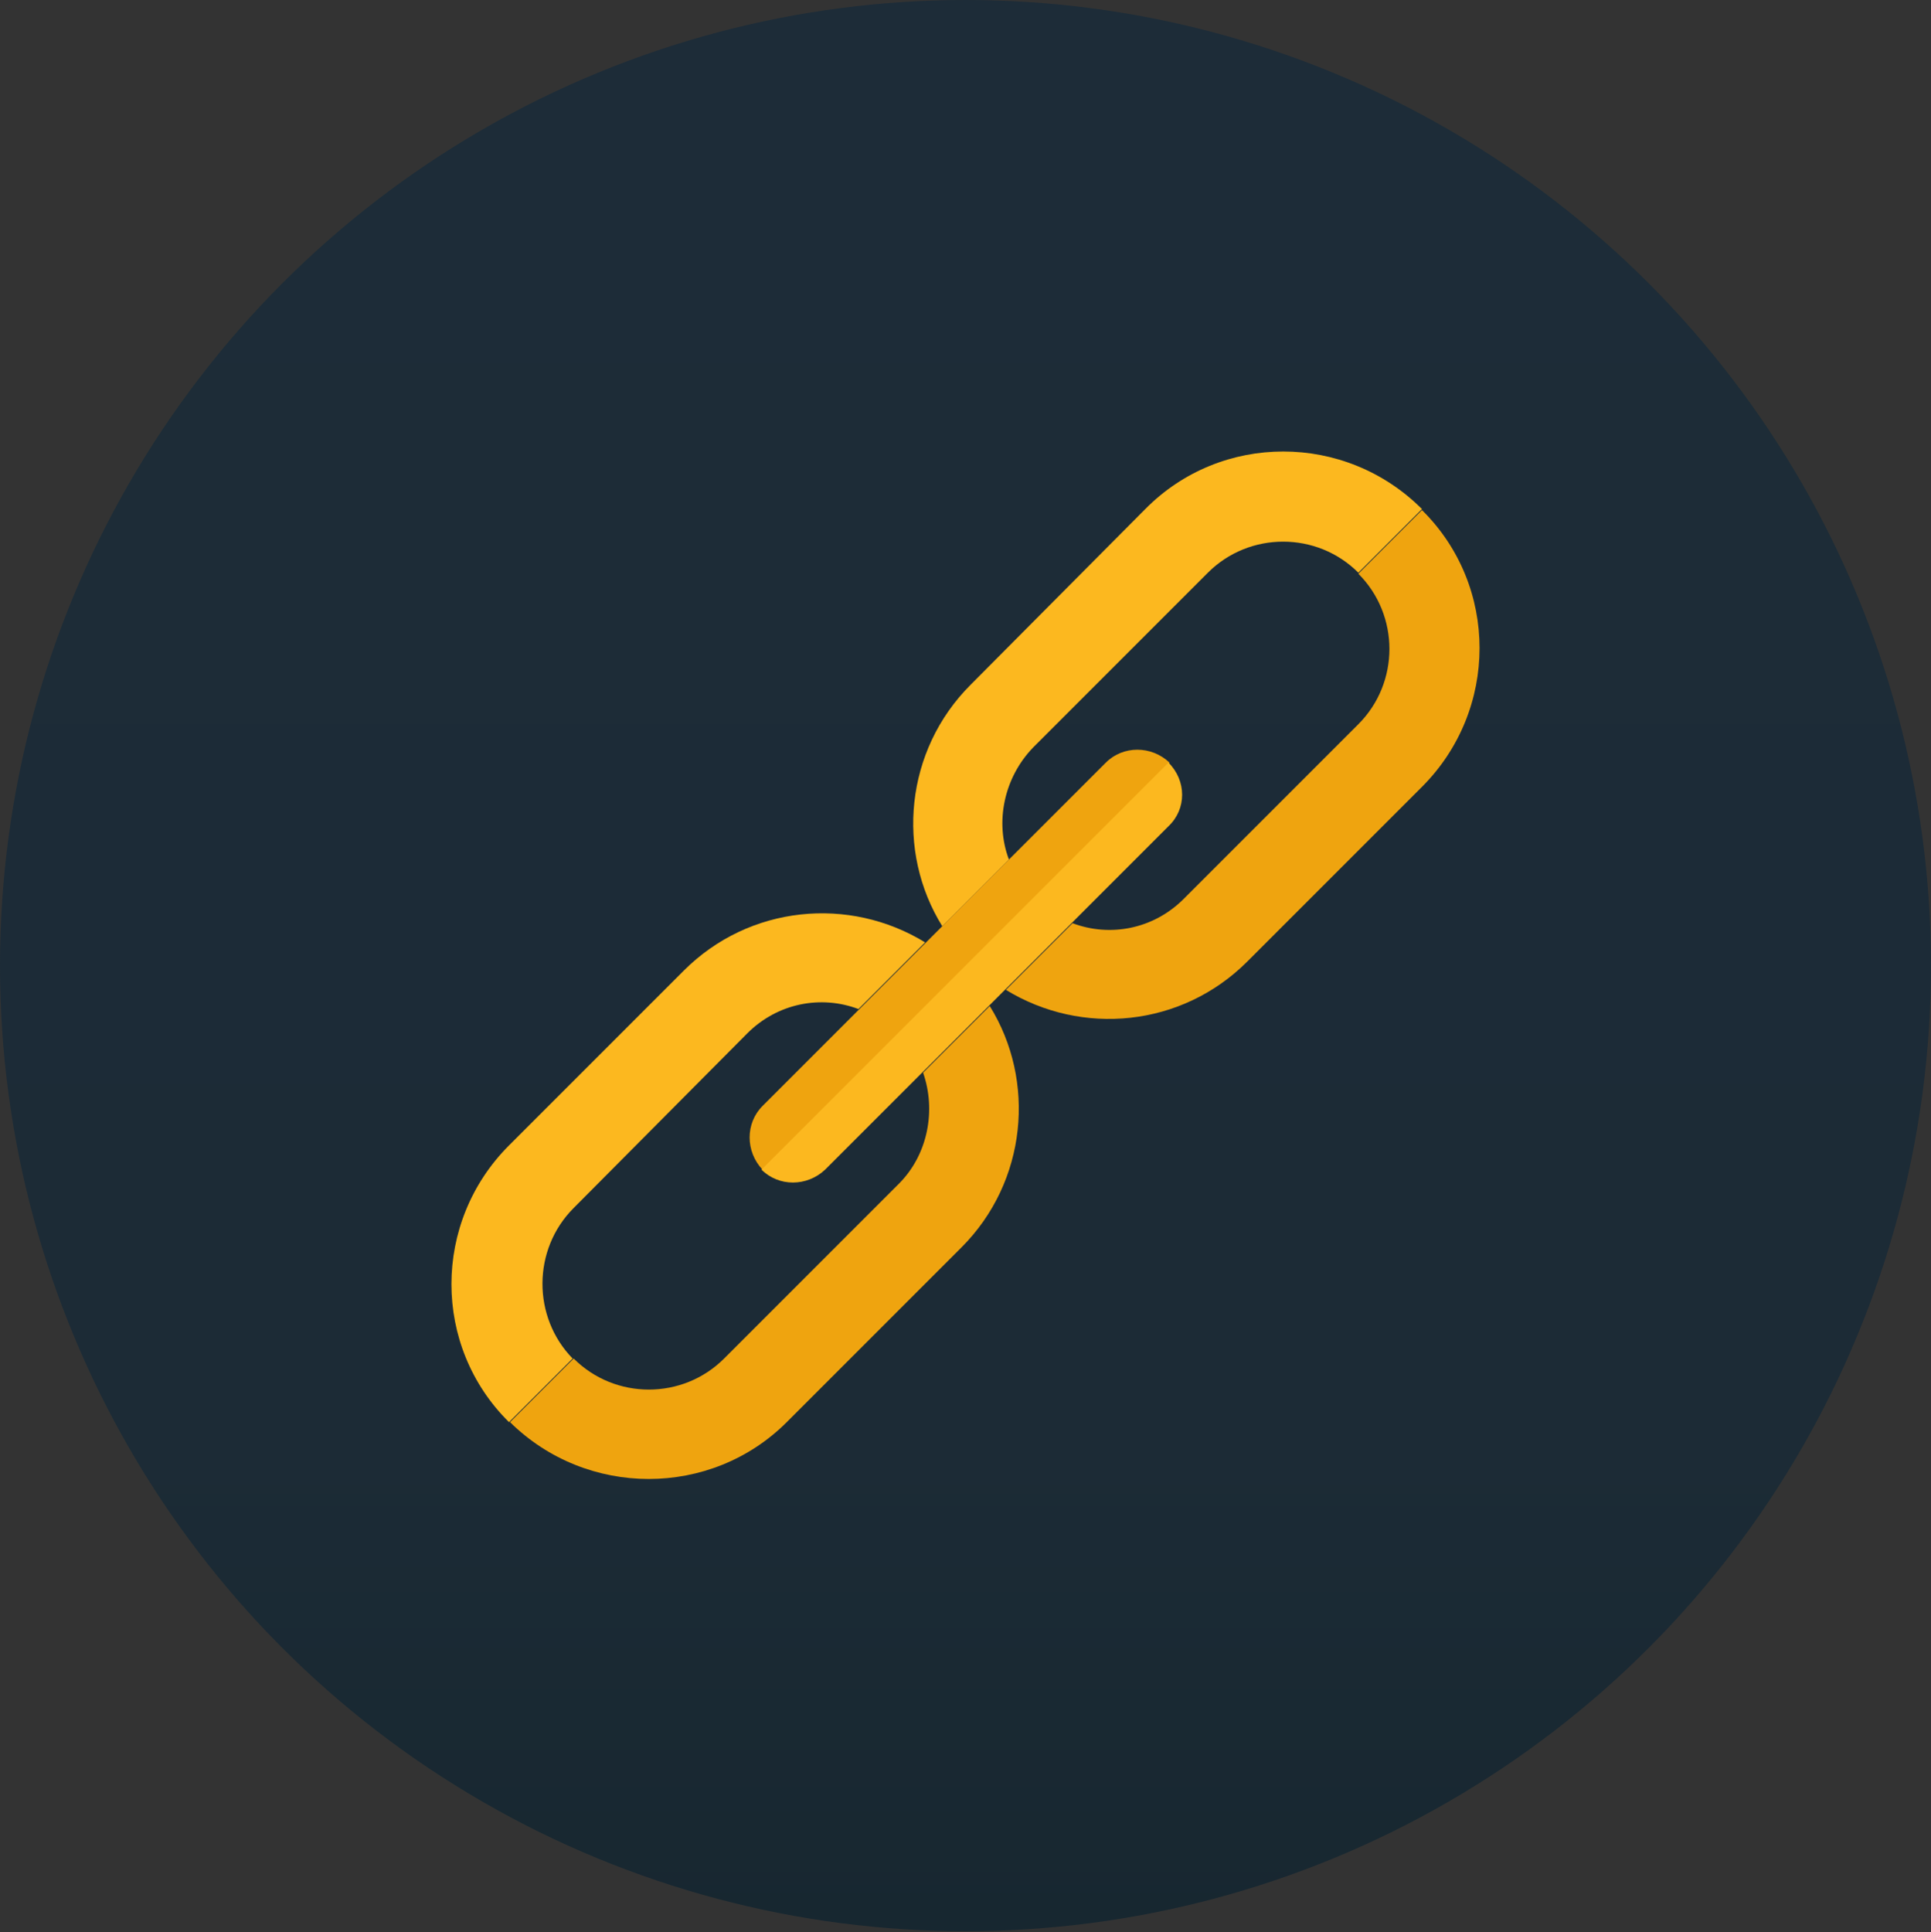 <?xml version="1.0" encoding="utf-8"?>
<!-- Generator: Adobe Illustrator 19.2.1, SVG Export Plug-In . SVG Version: 6.00 Build 0)  -->
<svg version="1.1" id="Layer_1" xmlns="http://www.w3.org/2000/svg" xmlns:xlink="http://www.w3.org/1999/xlink" x="0px" y="0px"
	 viewBox="0 0 191.2 191.3" style="enable-background:new 0 0 191.2 191.3;" xml:space="preserve">
<rect x="0" y="0" width="191.2" height="191.3" fill="#333333" stroke="none"/>
<style type="text/css">
	.st0{fill:url(#SVGID_1_);}
	.st1{fill:#A1278B;}
	.st2{fill:#DB5135;}
	.st3{fill:#CC4029;}
	.st4{clip-path:url(#SVGID_3_);}
	.st5{opacity:0.125;fill:#F7F8F8;}
	.st6{opacity:0.25;fill:#F7F8F8;}
	.st7{fill:#FFFFFF;}
	.st8{fill:#EFA40F;}
	.st9{fill:#FCB81F;}
	.st10{fill:none;stroke:#1D2C38;stroke-width:3;stroke-miterlimit:10;}
	.st11{fill:none;}
	.st12{fill:#1D2C38;}
	.st13{fill:none;stroke:#1D2C38;stroke-width:6;stroke-miterlimit:10;}
	.st14{fill:url(#SVGID_4_);}
	.st15{fill:#77B3D5;stroke:#1D2C38;stroke-miterlimit:10;}
	.st16{fill:#54A3C6;stroke:#1D2C38;stroke-miterlimit:10;}
	.st17{fill:url(#SVGID_5_);}
	.st18{fill:url(#SVGID_6_);}
	.st19{fill:url(#SVGID_7_);}
	.st20{fill:url(#SVGID_8_);}
	.st21{fill:#77B3D5;}
	.st22{fill:#54A3C6;}
	.st23{fill:#E8E8E6;}
	.st24{fill:url(#SVGID_9_);}
	.st25{fill:url(#SVGID_10_);}
	.st26{fill:url(#SVGID_11_);}
	.st27{fill:#F2F2F2;}
	.st28{fill:url(#SVGID_12_);}
	.st29{fill:url(#SVGID_13_);}
	.st30{fill:none;stroke:#FCFCFC;stroke-width:10;stroke-linecap:round;stroke-linejoin:round;stroke-miterlimit:10;}
</style>
<g>
	<g>
		
			<linearGradient id="SVGID_1_" gradientUnits="userSpaceOnUse" x1="3468.865" y1="-4598.203" x2="3333.628" y2="-4733.44" gradientTransform="matrix(0.707 0.707 -0.707 0.707 -5608.598 1477.043)">
			<stop  offset="0" style="stop-color:#172730"/>
			<stop  offset="0.253" style="stop-color:#1C2B36"/>
			<stop  offset="1" style="stop-color:#1D2C38"/>
		</linearGradient>
		<circle class="st0" cx="95.6" cy="582.9" r="95.6"/>
		<g>
			<path class="st1" d="M111.1,594l-13.9,17.4c-0.4,0.5-0.9,0.7-1.5,0.7l0,0c-0.6,0-1.2-0.3-1.5-0.7L80.1,594
				c-0.5-0.6-0.6-1.4-0.2-2.1c0.3-0.7,1-1.1,1.8-1.1h6.4v-37.2h7.5h7.5v37.2h6.4c0.8,0,1.4,0.4,1.8,1.1c0.1,0.3,0.2,0.6,0.2,0.9
				C111.5,593.2,111.4,593.6,111.1,594z"/>
			<path class="st2" d="M95.6,612.1c-0.6,0-1.2-0.3-1.5-0.7L80.1,594c-0.5-0.6-0.6-1.4-0.2-2.1c0.3-0.7,1-1.1,1.8-1.1h6.4v-37.2h7.5
				V612.1L95.6,612.1z"/>
			<path class="st3" d="M103.1,590.7h6.4c0.8,0,1.4,0.4,1.8,1.1c0.1,0.3,0.2,0.6,0.2,0.9c0,0.4-0.1,0.9-0.4,1.2l-13.9,17.4
				c-0.4,0.5-0.9,0.7-1.5,0.7v-58.5h7.5V590.7z"/>
		</g>
		<g>
			<defs>
				<circle id="SVGID_2_" cx="95.6" cy="582.9" r="95.6"/>
			</defs>
			<clipPath id="SVGID_3_">
				<use xlink:href="#SVGID_2_"  style="overflow:visible;"/>
			</clipPath>
			<g class="st4">
				<path class="st5" d="M59.3,546.1c-20.2,20.2-20.2,52.9,0,73.1c20.2,20.2,52.9,20.2,73,0l0,0L59.3,546.1L59.3,546.1z"/>
				<path class="st6" d="M132.4,546.1c-20.2-20.2-52.9-20.2-73,0l73,73.1C152.5,599,152.5,566.3,132.4,546.1z"/>
				<g>
					<g>
						<path class="st7" d="M136,622.9c-22.2,22.2-58.3,22.2-80.5,0c-22.2-22.2-22.2-58.3,0-80.5c22.2-22.2,58.3-22.2,80.5,0
							C158.2,564.6,158.2,600.7,136,622.9z M63,549.8c-18.1,18.1-18.1,47.5,0,65.6c18.1,18.1,47.5,18.1,65.6,0
							c18.1-18.1,18.1-47.5,0-65.6C110.6,531.8,81.1,531.8,63,549.8z"/>
					</g>
				</g>
				<g>
					<g>
						
							<rect x="136.2" y="615.4" transform="matrix(0.707 -0.707 0.707 0.707 -402.801 283.973)" class="st7" width="10.5" height="25.8"/>
					</g>
				</g>
				<g>
					<path class="st8" d="M143,629.8C142.9,629.8,142.9,629.8,143,629.8l-0.2,0.2l0,0c-1.1,1.2-5.2,5.9-3.4,8
						c5.4,6.5,38.8,47.6,38.8,47.6s7.5,11.4,19.3,0l0,0l0.3-0.3c0,0,0,0,0,0h0l0.4-0.4L143,629.8L143,629.8z"/>
					<path class="st9" d="M143,629.7C143.1,629.7,143.1,629.7,143,629.7l0.2-0.2v0c1.2-1.1,5.9-5.2,8-3.4
						c6.5,5.4,47.6,38.8,47.6,38.8s11.4,7.5,0,19.3l0,0l-0.3,0.3c0,0,0,0,0,0v0l-0.4,0.4L143,629.7L143,629.7z"/>
				</g>
				<path class="st2" d="M158.5,632.1l-13.2,13.2c1.3,1.6,2.8,3.4,4.3,5.3l14.2-14.2C161.9,634.8,160.1,633.4,158.5,632.1z"/>
			</g>
		</g>
	</g>
	<g>
		
			<rect x="20.1" y="383.5" transform="matrix(0.996 -8.715843e-02 8.715843e-02 0.996 -35.48 9.899)" class="st10" width="151" height="55.5"/>
		<g>
			
				<rect x="31.1" y="395.8" transform="matrix(0.996 -8.715400e-02 8.715400e-02 0.996 -36.005 10.196)" class="st11" width="135.4" height="43.4"/>
			<path class="st12" d="M34.3,432l-2.7-30.5l6-0.5l6.4,23l2.3-23.7l6-0.5l2.7,30.5l-4.4,0.4l-2.1-24.1L46.3,431l-3.3,0.3l-6.5-23.7
				l2.1,24.1L34.3,432z"/>
			<path class="st12" d="M65.4,429.3l-0.9-9.8l-8.3-20.1l4.4-0.4l5.7,14.9l3-15.6l4.4-0.4l-4.7,21.3l0.9,9.8L65.4,429.3z"/>
			<path class="st12" d="M83.4,427.7l-2.3-26.6l-5.4,0.5l-0.3-3.9l15.3-1.3l0.3,3.9l-5.4,0.5l2.3,26.6L83.4,427.7z"/>
			<path class="st12" d="M97.1,426.5L94.4,396l4.4-0.4l1.1,13.1l7.6-0.7l-1.1-13.1l4.4-0.4l2.7,30.5l-4.4,0.4l-1.2-14.2l-7.6,0.7
				l1.2,14.2L97.1,426.5z"/>
			<path class="st12" d="M127.3,423.9l0.6-11l-1.5,0.1l-0.3-3.3l2-0.2l0.2-3.3l-2.5,0.2l-0.3-3.3l2.9-0.3l0.5-9.9l4.4-0.4l-0.5,9.9
				l3.3-0.3l0.5-9.9l4.4-0.4l-0.5,9.9l1.4-0.1l0.3,3.3l-1.9,0.2l-0.2,3.3l2.4-0.2l0.3,3.3l-2.8,0.2l-0.6,11l-4.4,0.4l0.6-11
				l-3.3,0.3l-0.6,11L127.3,423.9z M132.4,409.2l3.3-0.3l0.2-3.3l-3.3,0.3L132.4,409.2z"/>
			<path class="st12" d="M150.8,421.8l-2.1-24l-3.3,0.3l-0.3-3.3c2.1-1,3.5-2.2,4.1-3.6l3.3-0.3l2.7,30.5L150.8,421.8z"/>
		</g>
		
			<rect x="11.6" y="375" transform="matrix(0.996 -8.715524e-02 8.715524e-02 0.996 -35.478 9.899)" class="st13" width="168" height="72.5"/>
	</g>
</g>
<g>
	
		<linearGradient id="SVGID_4_" gradientUnits="userSpaceOnUse" x1="3643.437" y1="-4772.775" x2="3508.2" y2="-4908.012" gradientTransform="matrix(0.707 0.707 -0.707 0.707 -5608.598 1477.043)">
		<stop  offset="0" style="stop-color:#172730"/>
		<stop  offset="0.253" style="stop-color:#1C2B36"/>
		<stop  offset="1" style="stop-color:#1D2C38"/>
	</linearGradient>
	<circle class="st14" cx="342.5" cy="582.9" r="95.6"/>
	<path class="st15" d="M356.8,618h-48.7c-0.4,0-0.8-0.4-0.8-0.8v-39.2v-12.4h4.5h9.1c1.1,0,2.1-0.6,2.5-1.6c0.2-0.4,0.3-0.8,0.3-1.2
		c0-0.6-0.2-1.2-0.6-1.8l-10.8-13.4l-9.1-11.3c0,0-0.1-0.1-0.1-0.1c-0.5-0.6-1.3-1-2.1-1c-0.9,0-1.7,0.4-2.2,1.1l-19.8,24.8
		c-0.7,0.8-0.8,2-0.3,3c0.5,1,1.4,1.6,2.5,1.6h2.4h6.8h4.5v12.4v39.2c0,7.3,5.9,13.2,13.2,13.2h58.6L356.8,618z"/>
	<path class="st16" d="M406.2,601.6c-0.5-1-1.4-1.6-2.5-1.6h-9.1h-4.5v-12.4v-39.2c0-7.3-5.9-13.2-13.2-13.2h-58.6l9.9,12.4h48.7
		c0.4,0,0.8,0.4,0.8,0.8v39.2V600h-4.5h-6.8h-2.4c-1.1,0-2.1,0.6-2.5,1.6c-0.5,1-0.3,2.1,0.3,3l10.8,13.4l9.1,11.3
		c0,0,0.1,0.1,0.1,0.1c0.5,0.6,1.3,1,2.1,1c0.9,0,1.7-0.4,2.2-1.1l19.8-24.8c0.4-0.5,0.6-1.1,0.6-1.8
		C406.5,602.4,406.4,602,406.2,601.6z"/>
</g>
<g>
	
		<rect x="267" y="383.5" transform="matrix(0.996 -8.715838e-02 8.715838e-02 0.996 -34.54 31.417)" class="st10" width="151" height="55.5"/>
	<g>
		
			<rect x="277.9" y="395.8" transform="matrix(0.996 -8.715400e-02 8.715400e-02 0.996 -35.066 31.713)" class="st11" width="135.4" height="43.4"/>
		<path class="st12" d="M281.1,432l-2.7-30.5l6-0.5l6.4,23l2.3-23.7l6-0.5l2.7,30.5l-4.4,0.4l-2.1-24.1l-2.3,24.5l-3.3,0.3
			l-6.5-23.7l2.1,24.1L281.1,432z"/>
		<path class="st12" d="M312.3,429.3l-0.9-9.8l-8.3-20.1l4.4-0.4l5.7,14.9l3-15.6l4.4-0.4l-4.7,21.3l0.9,9.8L312.3,429.3z"/>
		<path class="st12" d="M330.3,427.7l-2.3-26.6l-5.4,0.5l-0.3-3.9l15.3-1.3l0.3,3.9l-5.4,0.5l2.3,26.6L330.3,427.7z"/>
		<path class="st12" d="M344,426.5l-2.7-30.5l4.4-0.4l1.1,13.1l7.6-0.7l-1.1-13.1l4.4-0.4l2.7,30.5l-4.4,0.4l-1.2-14.2l-7.6,0.7
			l1.2,14.2L344,426.5z"/>
		<path class="st12" d="M374.2,423.9l0.6-11l-1.5,0.1l-0.3-3.3l2-0.2l0.2-3.3l-2.5,0.2l-0.3-3.3l2.9-0.3l0.5-9.9l4.4-0.4l-0.5,9.9
			l3.3-0.3l0.5-9.9l4.4-0.4l-0.5,9.9l1.4-0.1l0.3,3.3l-1.9,0.2l-0.2,3.3l2.4-0.2l0.3,3.3l-2.8,0.2l-0.6,11l-4.4,0.4l0.6-11l-3.3,0.3
			l-0.6,11L374.2,423.9z M379.3,409.2l3.3-0.3l0.2-3.3l-3.3,0.3L379.3,409.2z"/>
		<path class="st12" d="M394.6,422.1l-0.4-4.4l6.7-11.6c0.1-0.1,0.3-0.4,0.5-0.9c0.3-0.5,0.4-0.8,0.5-0.9c0.1-0.2,0.2-0.5,0.5-0.9
			c0.2-0.4,0.4-0.7,0.4-0.9c0.1-0.2,0.2-0.5,0.3-0.9c0.1-0.4,0.2-0.8,0.3-1.1c0-0.3,0.1-0.7,0.1-1.1c0-0.4,0-0.8,0-1.2
			c-0.1-1.2-0.5-2.2-1.1-3c-0.6-0.8-1.5-1.1-2.5-1.1c-0.6,0.1-1.1,0.3-1.6,0.6c-0.4,0.3-0.7,0.8-0.9,1.4c-0.2,0.6-0.3,1.2-0.4,1.8
			c0,0.6,0,1.3,0,2l0.1,1.1l-4.4,0.4l-0.1-1.1c-0.3-2.9,0.2-5.1,1.3-6.8s2.9-2.6,5.6-2.9c2.5-0.2,4.4,0.3,5.9,1.6
			c1.4,1.3,2.2,3.2,2.5,5.7c0.1,0.9,0.1,1.8,0,2.7c-0.1,0.8-0.3,1.6-0.6,2.4c-0.3,0.8-0.6,1.4-0.8,1.9s-0.6,1.2-1.1,2l-6.8,10.5
			l10.9-1l0.4,4.4L394.6,422.1z"/>
	</g>
	
		<rect x="258.5" y="375" transform="matrix(0.996 -8.715529e-02 8.715529e-02 0.996 -34.539 31.416)" class="st13" width="168" height="72.5"/>
</g>
<g>
	<g>
		
			<rect x="513.9" y="383.5" transform="matrix(0.996 -8.715843e-02 8.715843e-02 0.996 -33.601 52.935)" class="st10" width="151" height="55.5"/>
		<g>
			
				<rect x="524.8" y="395.8" transform="matrix(0.996 -8.715400e-02 8.715400e-02 0.996 -34.127 53.229)" class="st11" width="135.4" height="43.4"/>
			<path class="st12" d="M528,432l-2.7-30.5l6-0.5l6.4,23l2.3-23.7l6-0.5l2.7,30.5l-4.4,0.4l-2.1-24.1L540,431l-3.3,0.3l-6.5-23.7
				l2.1,24.1L528,432z"/>
			<path class="st12" d="M559.1,429.3l-0.9-9.8l-8.3-20.1l4.4-0.4l5.7,14.9l3-15.6l4.4-0.4l-4.7,21.3l0.9,9.8L559.1,429.3z"/>
			<path class="st12" d="M577.2,427.7l-2.3-26.6l-5.4,0.5l-0.3-3.9l15.3-1.3l0.3,3.9l-5.4,0.5l2.3,26.6L577.2,427.7z"/>
			<path class="st12" d="M590.9,426.5l-2.7-30.5l4.4-0.4l1.1,13.1l7.6-0.7l-1.1-13.1l4.4-0.4l2.7,30.5l-4.4,0.4l-1.2-14.2L594,412
				l1.2,14.2L590.9,426.5z"/>
			<path class="st12" d="M621,423.9l0.6-11l-1.5,0.1l-0.3-3.3l2-0.2l0.2-3.3l-2.5,0.2l-0.3-3.3l2.9-0.3l0.5-9.9l4.4-0.4l-0.5,9.9
				l3.3-0.3l0.5-9.9l4.4-0.4l-0.5,9.9l1.4-0.1l0.3,3.3l-1.9,0.2l-0.2,3.3l2.4-0.2l0.3,3.3l-2.8,0.2l-0.6,11l-4.4,0.4l0.6-11
				l-3.3,0.3l-0.6,11L621,423.9z M626.2,409.2l3.3-0.3l0.2-3.3l-3.3,0.3L626.2,409.2z"/>
			<path class="st12" d="M649.2,421.7c-2.5,0.2-4.4-0.3-5.9-1.6c-1.4-1.3-2.3-3.2-2.5-5.7l-0.1-1.1l4.4-0.4c0.1,0.7,0.1,1.3,0.2,1.7
				s0.2,1,0.4,1.5c0.2,0.5,0.4,0.9,0.6,1.2s0.6,0.5,1,0.7s0.9,0.2,1.5,0.2c0.6,0,1-0.2,1.4-0.4s0.7-0.5,0.9-0.8
				c0.2-0.3,0.3-0.7,0.4-1.2c0.1-0.5,0.1-1,0.1-1.5c0-0.5,0-1.1-0.1-1.8c-0.2-1.7-0.6-3.1-1.4-3.9c-0.8-0.9-1.9-1.3-3.5-1.1
				l-0.4-4.4c1.6-0.1,2.7-0.6,3.3-1.3c0.6-0.7,0.8-1.9,0.7-3.5c-0.1-1.4-0.5-2.5-1-3.2c-0.5-0.7-1.4-1-2.6-0.9c-0.6,0-1,0.2-1.4,0.4
				s-0.7,0.5-0.9,0.8s-0.3,0.7-0.4,1.2c-0.1,0.5-0.1,1-0.1,1.5c0,0.5,0,1.1,0.1,1.8l-4.4,0.4l-0.1-1.1c-0.2-2.5,0.3-4.5,1.5-6
				c1.2-1.5,3-2.4,5.5-2.6c2.5-0.2,4.4,0.3,5.9,1.6c1.4,1.3,2.2,3.2,2.5,5.7c0.2,1.7-0.1,3.2-0.8,4.3c-0.7,1.2-1.7,2-3,2.6
				c1.5,0.4,2.6,1.1,3.5,2.4c0.9,1.2,1.4,2.9,1.5,4.9c0.2,2.9-0.2,5.1-1.3,6.8C653.7,420.6,651.8,421.5,649.2,421.7z"/>
		</g>
		
			<rect x="505.4" y="375" transform="matrix(0.996 -8.715478e-02 8.715478e-02 0.996 -33.599 52.933)" class="st13" width="168" height="72.5"/>
	</g>
	<g>
		
			<linearGradient id="SVGID_5_" gradientUnits="userSpaceOnUse" x1="3818.01" y1="-4947.347" x2="3682.773" y2="-5082.584" gradientTransform="matrix(0.707 0.707 -0.707 0.707 -5608.598 1477.043)">
			<stop  offset="0" style="stop-color:#172730"/>
			<stop  offset="0.253" style="stop-color:#1C2B36"/>
			<stop  offset="1" style="stop-color:#1D2C38"/>
		</linearGradient>
		<circle class="st17" cx="589.4" cy="582.9" r="95.6"/>
		<g>
			<path class="st2" d="M589.4,524c-32.5,0-58.9,26.4-58.9,58.9c0,32.5,26.4,58.9,58.9,58.9l0,0V524L589.4,524z"/>
			<path class="st3" d="M648.3,582.9c0-32.5-26.4-58.9-58.9-58.9v117.8C621.9,641.7,648.3,615.4,648.3,582.9z"/>
		</g>
		<g>
			<path class="st7" d="M583.5,595.3h12c0.5,0,1-0.4,1-0.9l2.5-47.9c0-0.3-0.1-0.5-0.3-0.7c-0.2-0.2-0.5-0.3-0.7-0.3h-17
				c-0.3,0-0.5,0.1-0.7,0.3c-0.2,0.2-0.3,0.5-0.3,0.7l2.5,47.9C582.5,594.8,583,595.3,583.5,595.3z"/>
			<path class="st7" d="M596.4,604.1c-1.7-1.6-4-2.4-7-2.4c-3.1,0-5.5,0.8-7.1,2.4c-1.7,1.6-2.5,3.9-2.5,7c0,2.9,0.9,5.2,2.6,6.9
				c1.7,1.6,4.1,2.5,7.1,2.5c2.9,0,5.3-0.8,7-2.5c1.7-1.7,2.6-4,2.6-6.8C599,608.1,598.1,605.8,596.4,604.1z"/>
		</g>
	</g>
</g>
<g>
	<g>
		
			<rect x="20.1" y="-436.8" transform="matrix(0.996 -8.715843e-02 8.715843e-02 0.996 36.014 6.778)" class="st10" width="151" height="55.5"/>
		<g>
			
				<rect x="31.1" y="-424.5" transform="matrix(0.996 -8.714667e-02 8.714667e-02 0.996 35.481 7.074)" class="st11" width="135.4" height="43.4"/>
			<path class="st12" d="M34.3-388.2l-2.7-30.5l6-0.5l6.4,23l2.3-23.7l6-0.5L55-390l-4.4,0.4l-2.1-24.1l-2.3,24.5L43-389l-6.5-23.7
				l2.1,24.1L34.3-388.2z"/>
			<path class="st12" d="M65.4-391l-0.9-9.8l-8.3-20.1l4.4-0.4l5.7,14.9l3-15.6l4.4-0.4l-4.7,21.3l0.9,9.8L65.4-391z"/>
			<path class="st12" d="M83.4-392.5l-2.3-26.6l-5.4,0.5l-0.3-3.9l15.3-1.3l0.3,3.9l-5.4,0.5l2.3,26.6L83.4-392.5z"/>
			<path class="st12" d="M97.1-393.7l-2.7-30.5l4.4-0.4l1.1,13.1l7.6-0.7l-1.1-13.1l4.4-0.4l2.7,30.5l-4.4,0.4l-1.2-14.2l-7.6,0.7
				l1.2,14.2L97.1-393.7z"/>
			<path class="st12" d="M127.3-396.4l0.6-11l-1.5,0.1l-0.3-3.3l2-0.2l0.2-3.3l-2.5,0.2l-0.3-3.3l2.9-0.3l0.5-9.9l4.4-0.4l-0.5,9.9
				l3.3-0.3l0.5-9.9l4.4-0.4l-0.5,9.9l1.4-0.1l0.3,3.3l-1.9,0.2l-0.2,3.3l2.4-0.2l0.3,3.3l-2.8,0.2l-0.6,11l-4.4,0.4l0.6-11
				l-3.3,0.3l-0.6,11L127.3-396.4z M132.4-411.1l3.3-0.3l0.2-3.3l-3.3,0.3L132.4-411.1z"/>
			<path class="st12" d="M150.8-398.4l-2.1-24l-3.3,0.3l-0.3-3.3c2.1-1,3.5-2.2,4.1-3.6l3.3-0.3l2.7,30.5L150.8-398.4z"/>
		</g>
		
			<rect x="11.6" y="-445.3" transform="matrix(0.996 -8.715583e-02 8.715583e-02 0.996 36.013 6.778)" class="st13" width="168" height="72.5"/>
	</g>
	<g>
		
			<linearGradient id="SVGID_6_" gradientUnits="userSpaceOnUse" x1="2879.065" y1="-5188.002" x2="2743.829" y2="-5323.238" gradientTransform="matrix(0.707 0.707 -0.707 0.707 -5608.598 1477.043)">
			<stop  offset="0" style="stop-color:#172730"/>
			<stop  offset="0.253" style="stop-color:#1C2B36"/>
			<stop  offset="1" style="stop-color:#1D2C38"/>
		</linearGradient>
		<circle class="st18" cx="95.6" cy="-251.2" r="95.6"/>
		<g>
			<path class="st2" d="M109.6-209.4c-2-6.9-8.4-12-16-12H46.1c-7.6,0-14,5.1-16,12H109.6z"/>
			<path class="st3" d="M95.5-222.7c0,0.7-0.6,1.3-1.3,1.3H45.6c-0.7,0-1.3-0.6-1.3-1.3l0,0c0-0.7,0.6-1.3,1.3-1.3h48.6
				C94.9-224,95.5-223.4,95.5-222.7L95.5-222.7z"/>
			<g>
				<path class="st2" d="M156.4-224.1l-70.1-43.5l-2,2.8l-2,2.8l65.5,50.2c0,0,6.8,5.7,11.2-0.6l0.4-0.5l0.4-0.5
					C164.1-219.8,156.4-224.1,156.4-224.1z"/>
				<path class="st3" d="M83.4-291.8L83.4-291.8l-0.5-0.4l-0.5-0.4l0,0.1l-14.3-9c0,0,2.8,2.5,1.5,4.4l10.9,7.5l1.1,0.8l10.9,7.5
					c1.3-1.9,4.6-0.2,4.6-0.2L83.4-291.8z"/>
				<path class="st2" d="M102.4-282.9c-1.3,1.9-4,2.4-6,1.1l-28.2-19.5c-1.9-1.3-2.4-4-1.1-6l0,0c1.3-1.9,4-2.4,6-1.1l28.2,19.5
					C103.3-287.5,103.7-284.8,102.4-282.9L102.4-282.9z"/>
				<path class="st2" d="M92.3-278.3c-0.6,0.8-1.8,1.1-2.6,0.5L67-293.5c-0.8-0.6-1.1-1.8-0.5-2.6l0.4-0.5c0.6-0.8,1.7-1.1,2.6-0.5
					l22.7,15.7c0.8,0.6,1.1,1.8,0.5,2.6L92.3-278.3z"/>
				<path class="st3" d="M58.8-256.2L58.8-256.2l-0.6-0.4l-0.6-0.4l0-0.1l-13.5-10.2c0,0,3.3,1.7,4.6-0.2l10.9,7.5l1.1,0.8l10.9,7.5
					c-1.3,1.9,1.5,4.4,1.5,4.4L58.8-256.2z"/>
				<path class="st3" d="M92.1-272.5l-0.5-0.4c-0.8-0.6-2-0.4-2.6,0.5l-5,7.3l-5,7.3c-0.6,0.8-0.4,2,0.5,2.6l0.5,0.4
					c0.8,0.6,2,0.4,2.6-0.5l5-7.3l5-7.3C93.1-270.7,92.9-271.9,92.1-272.5z"/>
				<path class="st2" d="M73.8-241.5c1.3-1.9,0.9-4.6-1.1-6L44.5-267c-1.9-1.3-4.6-0.9-6,1.1l0,0c-1.3,1.9-0.9,4.6,1.1,6l28.2,19.5
					C69.8-239.1,72.5-239.6,73.8-241.5L73.8-241.5z"/>
				<path class="st2" d="M74.5-252.6c0.6-0.8,0.4-2-0.5-2.6l-22.7-15.7c-0.8-0.6-2-0.4-2.6,0.5l-0.4,0.5c-0.6,0.8-0.4,2,0.5,2.6
					l22.7,15.7c0.8,0.6,2,0.4,2.6-0.5L74.5-252.6z"/>
				<path class="st9" d="M50.3-273.9c-0.6,0.9-0.4,2,0.5,2.6l23.8,16.5c0.8,0.6,2,0.4,2.6-0.5l6.8-9.8L57-283.7L50.3-273.9z"/>
				
					<linearGradient id="SVGID_7_" gradientUnits="userSpaceOnUse" x1="437.327" y1="-799.205" x2="477.557" y2="-799.205" gradientTransform="matrix(0.989 0.147 -0.147 0.989 -498.587 443.065)">
					<stop  offset="0" style="stop-color:#EFA40F"/>
					<stop  offset="0.155" style="stop-color:#F6AF18"/>
					<stop  offset="0.379" style="stop-color:#FBB61D"/>
					<stop  offset="1" style="stop-color:#FCB81F"/>
				</linearGradient>
				<path class="st19" d="M90.2-277.5l-23.8-16.5c-0.8-0.6-2-0.4-2.6,0.5l-6.8,9.8l26.9,18.6l6.8-9.8
					C91.3-275.7,91.1-276.9,90.2-277.5z"/>
				<path class="st8" d="M90.2-277.5l-23.8-16.5c-0.8-0.6-2-0.4-2.6,0.5l-6.8,9.8l26.9,18.6l6.8-9.8
					C91.3-275.7,91.1-276.9,90.2-277.5z"/>
			</g>
		</g>
	</g>
</g>
<g>
	<g>
		
			<rect x="267" y="-436.8" transform="matrix(0.996 -8.715786e-02 8.715786e-02 0.996 36.953 28.296)" class="st10" width="151" height="55.5"/>
		<g>
			
				<rect x="277.9" y="-424.5" transform="matrix(0.996 -8.714603e-02 8.714603e-02 0.996 36.42 28.589)" class="st11" width="135.4" height="43.4"/>
			<path class="st12" d="M281.2-388.2l-2.7-30.5l6-0.5l6.4,23l2.3-23.7l6-0.5l2.7,30.5l-4.4,0.4l-2.1-24.1l-2.3,24.5l-3.3,0.3
				l-6.5-23.7l2.1,24.1L281.2-388.2z"/>
			<path class="st12" d="M312.3-391l-0.9-9.8l-8.3-20.1l4.4-0.4l5.7,14.9l3-15.6l4.4-0.4l-4.7,21.3l0.9,9.8L312.3-391z"/>
			<path class="st12" d="M330.3-392.5l-2.3-26.6l-5.4,0.5l-0.3-3.9l15.3-1.3l0.3,3.9l-5.4,0.5l2.3,26.6L330.3-392.5z"/>
			<path class="st12" d="M344-393.7l-2.7-30.5l4.4-0.4l1.1,13.1l7.6-0.7l-1.1-13.1l4.4-0.4l2.7,30.5l-4.4,0.4l-1.2-14.2l-7.6,0.7
				l1.2,14.2L344-393.7z"/>
			<path class="st12" d="M374.2-396.4l0.6-11l-1.5,0.1l-0.3-3.3l2-0.2l0.2-3.3l-2.5,0.2l-0.3-3.3l2.9-0.3l0.5-9.9l4.4-0.4l-0.5,9.9
				l3.3-0.3l0.5-9.9l4.4-0.4l-0.5,9.9l1.4-0.1l0.3,3.3l-1.9,0.2l-0.2,3.3l2.4-0.2l0.3,3.3l-2.8,0.2l-0.6,11l-4.4,0.4l0.6-11
				l-3.3,0.3l-0.6,11L374.2-396.4z M379.3-411.1l3.3-0.3l0.2-3.3l-3.3,0.3L379.3-411.1z"/>
			<path class="st12" d="M394.6-398.2l-0.4-4.4l6.7-11.6c0.1-0.1,0.3-0.4,0.5-0.9c0.3-0.5,0.4-0.8,0.5-0.9c0.1-0.2,0.2-0.5,0.5-0.9
				c0.2-0.4,0.4-0.7,0.4-0.9c0.1-0.2,0.2-0.5,0.3-0.9c0.1-0.4,0.2-0.8,0.3-1.1c0-0.3,0.1-0.7,0.1-1.1s0-0.8,0-1.2
				c-0.1-1.2-0.5-2.2-1.1-3c-0.6-0.8-1.5-1.1-2.5-1.1c-0.6,0.1-1.1,0.3-1.6,0.6c-0.4,0.3-0.7,0.8-0.9,1.4c-0.2,0.6-0.3,1.2-0.4,1.8
				c0,0.6,0,1.3,0,2l0.1,1.1l-4.4,0.4l-0.1-1.1c-0.2-2.9,0.2-5.1,1.3-6.8c1.1-1.7,2.9-2.6,5.6-2.9c2.5-0.2,4.4,0.3,5.9,1.6
				c1.4,1.3,2.2,3.2,2.5,5.7c0.1,0.9,0.1,1.8,0,2.7c-0.1,0.8-0.3,1.6-0.6,2.4c-0.3,0.8-0.6,1.4-0.8,1.9c-0.3,0.5-0.6,1.2-1.1,2
				l-6.8,10.5l10.9-1l0.4,4.4L394.6-398.2z"/>
		</g>
		
			<rect x="258.5" y="-445.3" transform="matrix(0.996 -8.715531e-02 8.715531e-02 0.996 36.952 28.295)" class="st13" width="168" height="72.5"/>
	</g>
	<g>
		
			<linearGradient id="SVGID_8_" gradientUnits="userSpaceOnUse" x1="3053.638" y1="-5362.574" x2="2918.401" y2="-5497.811" gradientTransform="matrix(0.707 0.707 -0.707 0.707 -5608.598 1477.043)">
			<stop  offset="0" style="stop-color:#172730"/>
			<stop  offset="0.253" style="stop-color:#1C2B36"/>
			<stop  offset="1" style="stop-color:#1D2C38"/>
		</linearGradient>
		<circle class="st20" cx="342.5" cy="-251.2" r="95.6"/>
		<g>
			<g>
				<path class="st21" d="M282-238.3c-0.8,0-1.5-0.3-2.1-0.9c-1.2-1.2-1.2-3.1,0-4.2l7.8-7.8l-7.8-7.8c-1.2-1.2-1.2-3.1,0-4.2
					c1.2-1.2,3.1-1.2,4.2,0l9.9,9.9c1.2,1.2,1.2,3.1,0,4.2l-9.9,9.9C283.5-238.6,282.8-238.3,282-238.3z"/>
			</g>
			<g>
				<path class="st21" d="M291.4-248.2h-24c-1.7,0-3-1.3-3-3c0-1.7,1.3-3,3-3h24c1.7,0,3,1.3,3,3
					C294.4-249.6,293.1-248.2,291.4-248.2z"/>
			</g>
		</g>
		<g>
			<g>
				<path class="st22" d="M406.5-238.3c-0.8,0-1.5-0.3-2.1-0.9l-9.9-9.9c-1.2-1.2-1.2-3.1,0-4.2l9.9-9.9c1.2-1.2,3.1-1.2,4.2,0
					c1.2,1.2,1.2,3.1,0,4.2l-7.8,7.8l7.8,7.8c1.2,1.2,1.2,3.1,0,4.2C408-238.6,407.2-238.3,406.5-238.3z"/>
			</g>
			<g>
				<path class="st22" d="M421-248.2h-24c-1.7,0-3-1.3-3-3c0-1.7,1.3-3,3-3h24c1.7,0,3,1.3,3,3C424-249.6,422.7-248.2,421-248.2z"/>
			</g>
		</g>
		<path class="st7" d="M309.7-274.2c-1.9,0-3.5,1.6-3.5,3.5c0,1.9,1.6,3.5,3.5,3.5H344v-7H309.7z"/>
		<path class="st7" d="M309.5-293.6c-1.9,0-3.5,1.6-3.5,3.5s1.6,3.5,3.5,3.5H344v-7H309.5z"/>
		<path class="st7" d="M310-254.7c-1.9,0-3.5,1.6-3.5,3.5c0,1.9,1.6,3.5,3.5,3.5h34v-7H310z"/>
		<path class="st7" d="M309.3-235.3c-1.9,0-3.5,1.6-3.5,3.5s1.6,3.5,3.5,3.5H344v-7H309.3z"/>
		<path class="st7" d="M309-215.9c-1.9,0-3.5,1.6-3.5,3.5c0,1.9,1.6,3.5,3.5,3.5h35v-7H309z"/>
		<path class="st23" d="M382.7-270.7c0-1.9-1.6-3.5-3.5-3.5H344v7h35.2C381.1-267.2,382.7-268.7,382.7-270.7z"/>
		<path class="st23" d="M382.5-290.1c0-1.9-1.6-3.5-3.5-3.5h-35v7h35C380.9-286.6,382.5-288.2,382.5-290.1z"/>
		<path class="st23" d="M382.9-251.2c0-1.9-1.6-3.5-3.5-3.5H344v7h35.5C381.4-247.7,382.9-249.3,382.9-251.2z"/>
		<path class="st23" d="M382.2-231.8c0-1.9-1.6-3.5-3.5-3.5H344v7h34.7C380.6-228.3,382.2-229.9,382.2-231.8z"/>
		<path class="st23" d="M382-212.4c0-1.9-1.6-3.5-3.5-3.5H344v7h34.5C380.4-208.9,382-210.4,382-212.4z"/>
	</g>
</g>
<g>
	<g>
		
			<rect x="20.1" y="-89.9" transform="matrix(0.996 -8.715843e-02 8.715843e-02 0.996 5.782 8.098)" class="st10" width="151" height="55.5"/>
		<g>
			
				<rect x="31.1" y="-77.7" transform="matrix(0.996 -8.714667e-02 8.714667e-02 0.996 5.254 8.394)" class="st11" width="135.4" height="43.4"/>
			<path class="st12" d="M34.3-41.4l-2.7-30.5l6-0.5l6.4,23l2.3-23.7l6-0.5L55-43.2l-4.4,0.4l-2.1-24.1l-2.3,24.5L43-42.1l-6.5-23.7
				l2.1,24.1L34.3-41.4z"/>
			<path class="st12" d="M65.4-44.1l-0.9-9.8L56.2-74l4.4-0.4l5.7,14.9l3-15.6l4.4-0.4l-4.7,21.3l0.9,9.8L65.4-44.1z"/>
			<path class="st12" d="M83.4-45.7l-2.3-26.6l-5.4,0.5l-0.3-3.9L90.5-77l0.3,3.9l-5.4,0.5l2.3,26.6L83.4-45.7z"/>
			<path class="st12" d="M97.1-46.9l-2.7-30.5l4.4-0.4l1.1,13.1l7.6-0.7l-1.1-13.1l4.4-0.4l2.7,30.5l-4.4,0.4l-1.2-14.2l-7.6,0.7
				l1.2,14.2L97.1-46.9z"/>
			<path class="st12" d="M127.3-49.5l0.6-11l-1.5,0.1l-0.3-3.3l2-0.2l0.2-3.3l-2.5,0.2l-0.3-3.3l2.9-0.3l0.5-9.9l4.4-0.4l-0.5,9.9
				l3.3-0.3l0.5-9.9l4.4-0.4l-0.5,9.9l1.4-0.1l0.3,3.3l-1.9,0.2l-0.2,3.3l2.4-0.2l0.3,3.3l-2.8,0.2l-0.6,11l-4.4,0.4l0.6-11
				l-3.3,0.3l-0.6,11L127.3-49.5z M132.4-64.2l3.3-0.3l0.2-3.3l-3.3,0.3L132.4-64.2z"/>
			<path class="st12" d="M156.6-52.1l-0.7-7.8l-8.7,0.8l-0.4-4.9l6.1-18.5l5.4-0.5l1.6,18.6l3.4-0.3l0.4,4.1l-3.4,0.3l0.7,7.8
				L156.6-52.1z M151.2-63.6l4.4-0.4l-1.1-13.1L151.2-63.6z"/>
		</g>
		
			<rect x="11.6" y="-98.4" transform="matrix(0.996 -8.715575e-02 8.715575e-02 0.996 5.782 8.098)" class="st13" width="168" height="72.5"/>
	</g>
	<g>
		
			<linearGradient id="SVGID_9_" gradientUnits="userSpaceOnUse" x1="3124.333" y1="-4942.734" x2="2989.096" y2="-5077.971" gradientTransform="matrix(0.707 0.707 -0.707 0.707 -5608.598 1477.043)">
			<stop  offset="0" style="stop-color:#172730"/>
			<stop  offset="0.253" style="stop-color:#1C2B36"/>
			<stop  offset="1" style="stop-color:#1D2C38"/>
		</linearGradient>
		<circle class="st24" cx="95.6" cy="95.6" r="95.6"/>
		<g>
			<path class="st11" d="M115.7,75.5l18.7-18.7c-4.1-4.1-10.8-4.1-14.9,0L102.3,74c-3,3-3.8,7.3-2.4,11l9.6-9.6
				C111.2,73.8,114,73.8,115.7,75.5z"/>
			<path class="st11" d="M75.5,109.5l9.6-9.6c-3.7-1.3-8.1-0.5-11,2.4l-17.3,17.3c-4.1,4.1-4.1,10.8,0,14.9l18.7-18.7
				C73.8,114,73.8,111.2,75.5,109.5z"/>
			<path class="st9" d="M102.3,74l17.3-17.3c4.1-4.1,10.8-4.1,14.9,0l6.3-6.3c-7.6-7.6-19.9-7.6-27.4,0L96.1,67.8
				c-6.5,6.5-7.4,16.5-2.8,23.9l6.6-6.6C98.5,81.4,99.4,77,102.3,74z"/>
			<path class="st9" d="M56.8,119.6L74,102.3c3-3,7.3-3.8,11-2.4l6.6-6.6c-7.5-4.6-17.4-3.7-23.9,2.8l-17.3,17.3
				c-7.6,7.6-7.6,19.9,0,27.4l6.3-6.3C52.7,130.4,52.7,123.7,56.8,119.6z"/>
			<path class="st8" d="M109.5,75.5l-9.6,9.6l-6.6,6.6l-1.6,1.6l-6.6,6.6l-9.6,9.6c-1.7,1.7-1.7,4.5,0,6.3l13.4-13.4l6.3-6.3
				l0.9-0.9l6.3-6.3l13.4-13.4C114,73.8,111.2,73.8,109.5,75.5z"/>
			<path class="st8" d="M134.5,71.7l-17.3,17.3c-3,3-7.3,3.8-11,2.4L99.6,98c7.5,4.6,17.4,3.7,23.9-2.8l17.3-17.3
				c7.6-7.6,7.6-19.9,0-27.4l-6.3,6.3C138.6,60.9,138.6,67.6,134.5,71.7z"/>
			<path class="st8" d="M77.9,140.8l17.3-17.3c6.5-6.5,7.4-16.5,2.8-23.9l-6.6,6.6c1.3,3.7,0.5,8.1-2.4,11l-17.3,17.3
				c-4.1,4.1-10.8,4.1-14.9,0l-6.3,6.3C58.1,148.3,70.4,148.3,77.9,140.8z"/>
			<path class="st9" d="M115.7,75.5l-13.4,13.4l-6.3,6.3l-0.9,0.9l-6.3,6.3l-13.4,13.4c1.7,1.7,4.5,1.7,6.3,0l9.6-9.6l6.6-6.6
				l1.6-1.6l6.6-6.6l9.6-9.6C117.5,80.1,117.5,77.3,115.7,75.5z"/>
		</g>
	</g>
</g>
<g>
	
		<rect x="513.9" y="-436.8" transform="matrix(0.996 -8.715786e-02 8.715786e-02 0.996 37.892 49.813)" class="st10" width="151" height="55.5"/>
	<g>
		
			<rect x="524.8" y="-424.5" transform="matrix(0.996 -8.714603e-02 8.714603e-02 0.996 37.36 50.104)" class="st11" width="135.4" height="43.4"/>
		<path class="st12" d="M528-388.2l-2.7-30.5l6-0.5l6.4,23L540-420l6-0.5l2.7,30.5l-4.4,0.4l-2.1-24.1l-2.3,24.5l-3.3,0.3l-6.5-23.7
			l2.1,24.1L528-388.2z"/>
		<path class="st12" d="M559.1-391l-0.9-9.8l-8.3-20.1l4.4-0.4l5.7,14.9l3-15.6l4.4-0.4l-4.7,21.3l0.9,9.8L559.1-391z"/>
		<path class="st12" d="M577.2-392.5l-2.3-26.6l-5.4,0.5l-0.3-3.9l15.3-1.3l0.3,3.9l-5.4,0.5l2.3,26.6L577.2-392.5z"/>
		<path class="st12" d="M590.9-393.7l-2.7-30.5l4.4-0.4l1.1,13.1l7.6-0.7l-1.1-13.1l4.4-0.4l2.7,30.5l-4.4,0.4l-1.2-14.2l-7.6,0.7
			l1.2,14.2L590.9-393.7z"/>
		<path class="st12" d="M621.1-396.4l0.6-11l-1.5,0.1l-0.3-3.3l2-0.2l0.2-3.3l-2.5,0.2l-0.3-3.3l2.9-0.3l0.5-9.9l4.4-0.4l-0.5,9.9
			l3.3-0.3l0.5-9.9l4.4-0.4l-0.5,9.9l1.4-0.1l0.3,3.3l-1.9,0.2l-0.2,3.3l2.4-0.2l0.3,3.3l-2.8,0.2l-0.6,11l-4.4,0.4l0.6-11l-3.3,0.3
			l-0.6,11L621.1-396.4z M626.2-411.1l3.3-0.3l0.2-3.3l-3.3,0.3L626.2-411.1z"/>
		<path class="st12" d="M649.2-398.5c-2.5,0.2-4.4-0.3-5.9-1.6c-1.4-1.3-2.3-3.2-2.5-5.7l-0.1-1.1l4.4-0.4c0.1,0.7,0.1,1.3,0.2,1.7
			s0.2,1,0.4,1.5c0.2,0.5,0.4,0.9,0.6,1.2c0.3,0.3,0.6,0.5,1,0.7c0.4,0.2,0.9,0.2,1.5,0.2s1-0.2,1.4-0.4s0.7-0.5,0.9-0.8
			c0.2-0.3,0.3-0.7,0.4-1.2c0.1-0.5,0.1-1,0.1-1.5c0-0.5,0-1.1-0.1-1.8c-0.2-1.7-0.6-3.1-1.4-3.9c-0.8-0.9-1.9-1.3-3.5-1.1l-0.4-4.4
			c1.6-0.1,2.7-0.6,3.3-1.3c0.6-0.7,0.8-1.9,0.7-3.5c-0.1-1.4-0.5-2.5-1-3.2c-0.5-0.7-1.4-1-2.6-0.9c-0.6,0.1-1,0.2-1.4,0.4
			c-0.4,0.2-0.7,0.5-0.9,0.8s-0.3,0.7-0.4,1.2c-0.1,0.5-0.1,1-0.1,1.5c0,0.5,0,1.1,0.1,1.8l-4.4,0.4l-0.1-1.1
			c-0.2-2.5,0.3-4.5,1.5-6c1.2-1.5,3-2.4,5.5-2.6c2.5-0.2,4.4,0.3,5.9,1.6c1.4,1.3,2.2,3.2,2.5,5.7c0.2,1.7-0.1,3.2-0.8,4.3
			s-1.7,2-3,2.6c1.5,0.4,2.6,1.1,3.5,2.4c0.9,1.2,1.4,2.9,1.5,4.9c0.2,2.9-0.2,5.1-1.3,6.8C653.7-399.7,651.8-398.8,649.2-398.5z"/>
	</g>
	
		<rect x="505.4" y="-445.3" transform="matrix(0.996 -8.715588e-02 8.715588e-02 0.996 37.891 49.812)" class="st13" width="168" height="72.5"/>
</g>
<g>
	
		<linearGradient id="SVGID_10_" gradientUnits="userSpaceOnUse" x1="3228.211" y1="-5537.147" x2="3092.974" y2="-5672.384" gradientTransform="matrix(0.707 0.707 -0.707 0.707 -5608.598 1477.043)">
		<stop  offset="0" style="stop-color:#172730"/>
		<stop  offset="0.253" style="stop-color:#1C2B36"/>
		<stop  offset="1" style="stop-color:#1D2C38"/>
	</linearGradient>
	<circle class="st25" cx="589.4" cy="-251.2" r="95.6"/>
	<g>
		<path class="st7" d="M616.1-252.3c-0.7-0.7-1.9-0.7-2.7,0l-2.7,2.6c0,0,0,0,0,0l-7.6,7.6l0-4.3c0-1-0.8-1.9-1.9-1.9
			c-1,0-1.9,0.8-1.9,1.9v8.8c0,1,0.8,1.9,1.9,1.9h8.8c0.5,0,1-0.2,1.3-0.5c0.3-0.3,0.5-0.8,0.5-1.3c0-1-0.8-1.9-1.9-1.9l-4.3,0
			l7.6-7.6l2.7-2.7C616.8-250.4,616.8-251.6,616.1-252.3z"/>
		<path class="st7" d="M562.7-252.3c0.7-0.7,1.9-0.7,2.7,0l2.7,2.6c0,0,0,0,0,0l7.6,7.6l0-4.3c0-1,0.8-1.9,1.9-1.9
			c1,0,1.9,0.8,1.9,1.9v8.8c0,1-0.8,1.9-1.9,1.9h-8.8c-0.5,0-1-0.2-1.3-0.5c-0.3-0.3-0.5-0.8-0.5-1.3c0-1,0.8-1.9,1.9-1.9l4.3,0
			l-7.6-7.6l-2.7-2.7C562-250.4,562-251.6,562.7-252.3z"/>
	</g>
	<path class="st21" d="M523.1-279.9c0,13.9,11.2,25.1,25.1,25.1V-305C534.3-305,523.1-293.8,523.1-279.9z"/>
	<path class="st22" d="M573.3-279.9c0-13.9-11.2-25.1-25.1-25.1v50.2C562-254.8,573.3-266.1,573.3-279.9z"/>
	<path class="st7" d="M560.8-286.5c-0.9,0.4-1.9,0.7-3,0.8c1.1-0.6,1.9-1.7,2.3-2.9c-1,0.6-2.1,1-3.3,1.3c-0.9-1-2.3-1.6-3.8-1.6
		c-2.8,0-5.2,2.3-5.2,5.2c0,0.4,0,0.8,0.1,1.2c-4.3-0.2-8.1-2.3-10.6-5.4c-0.4,0.8-0.7,1.7-0.7,2.6c0,1.8,0.9,3.4,2.3,4.3
		c-0.8,0-1.6-0.3-2.3-0.6v0.1c0,2.5,1.8,4.6,4.1,5.1c-0.4,0.1-0.9,0.2-1.4,0.2c-0.3,0-0.7,0-1-0.1c0.7,2.1,2.6,3.5,4.8,3.6
		c-1.8,1.4-4,2.2-6.4,2.2c-0.4,0-0.8,0-1.2-0.1c2.3,1.5,5,2.3,7.9,2.3c9.5,0,14.7-7.9,14.7-14.7c0-0.2,0-0.4,0-0.7
		C559.2-284.6,560.1-285.5,560.8-286.5"/>
	<g>
		<g>
			<path class="st21" d="M605.5-279.9c0,13.9,11.2,25.1,25.1,25.1V-305C616.7-305,605.5-293.8,605.5-279.9z"/>
			<path class="st22" d="M655.7-279.9c0-13.9-11.2-25.1-25.1-25.1v50.2C644.5-254.8,655.7-266.1,655.7-279.9z"/>
		</g>
		<path class="st7" d="M624.5-284.2h2.6v-2.5c0-1.1,0-2.8,0.8-3.9c0.9-1.1,2-1.9,4-1.9c3.3,0,4.7,0.5,4.7,0.5l-0.6,3.8
			c0,0-1.1-0.3-2.1-0.3c-1,0-1.9,0.4-1.9,1.4v2.9h4.1l-0.3,3.8H632v13h-4.9v-13h-2.6V-284.2z"/>
	</g>
	<g>
		<g>
			<path class="st2" d="M564.3-206.5c0,13.9,11.2,25.1,25.1,25.1v-50.2C575.5-231.6,564.3-220.4,564.3-206.5z"/>
			<path class="st3" d="M614.5-206.5c0-13.9-11.2-25.1-25.1-25.1v50.2C603.3-181.4,614.5-192.7,614.5-206.5z"/>
		</g>
		<path class="st7" d="M601.6-218.7c-2-2-5.4-2-7.4,0l-4.7,4.7c-1.8,1.8-2,4.5-0.8,6.5l-0.4,0.4c-2-1.3-4.7-1-6.5,0.8l-4.7,4.7
			c-2,2-2,5.4,0,7.4c2,2,5.4,2,7.4,0l4.7-4.7c1.8-1.8,2-4.5,0.8-6.5l0.4-0.4c2,1.3,4.7,1,6.5-0.8l4.7-4.7
			C603.7-213.4,603.7-216.7,601.6-218.7z M587.6-200.7l-4.7,4.7c-1.1,1.1-2.9,1.1-4,0c-1.1-1.1-1.1-2.9,0-4l4.7-4.7
			c0.8-0.8,2-1,3-0.7l-2.6,2.6c-0.5,0.5-0.5,1.2,0,1.7c0.5,0.5,1.2,0.5,1.7,0l2.6-2.6C588.6-202.7,588.4-201.5,587.6-200.7z
			 M599.9-213l-4.7,4.7c-0.8,0.8-2,1-3,0.7l2.6-2.6c0.5-0.5,0.5-1.2,0-1.7c-0.5-0.5-1.2-0.5-1.7,0l-2.6,2.6c-0.4-1-0.1-2.2,0.7-3
			l4.7-4.7c1.1-1.1,2.9-1.1,4,0C601-215.9,601-214.1,599.9-213z"/>
	</g>
</g>
<g>
	<g>
		
			<rect x="267" y="-89.9" transform="matrix(0.996 -8.715896e-02 8.715896e-02 0.996 6.722 29.616)" class="st10" width="151" height="55.5"/>
		<g>
			
				<rect x="277.9" y="-77.7" transform="matrix(0.996 -8.714731e-02 8.714731e-02 0.996 6.193 29.909)" class="st11" width="135.4" height="43.4"/>
			<path class="st12" d="M281.1-41.4l-2.7-30.5l6-0.5l6.4,23l2.3-23.7l6-0.5l2.7,30.5l-4.4,0.4l-2.1-24.1l-2.3,24.5l-3.3,0.3
				l-6.5-23.7l2.1,24.1L281.1-41.4z"/>
			<path class="st12" d="M312.3-44.1l-0.9-9.8L303.1-74l4.4-0.4l5.7,14.9l3-15.6l4.4-0.4l-4.7,21.3l0.9,9.8L312.3-44.1z"/>
			<path class="st12" d="M330.3-45.7l-2.3-26.6l-5.4,0.5l-0.3-3.9l15.3-1.3l0.3,3.9l-5.4,0.5l2.3,26.6L330.3-45.7z"/>
			<path class="st12" d="M344-46.9l-2.7-30.5l4.4-0.4l1.1,13.1l7.6-0.7l-1.1-13.1l4.4-0.4l2.7,30.5l-4.4,0.4l-1.2-14.2l-7.6,0.7
				l1.2,14.2L344-46.9z"/>
			<path class="st12" d="M374.2-49.5l0.6-11l-1.5,0.1l-0.3-3.3l2-0.2l0.2-3.3l-2.5,0.2l-0.3-3.3l2.9-0.3l0.5-9.9l4.4-0.4l-0.5,9.9
				l3.3-0.3l0.5-9.9l4.4-0.4l-0.5,9.9l1.4-0.1l0.3,3.3l-1.9,0.2l-0.2,3.3l2.4-0.2l0.3,3.3l-2.8,0.2l-0.6,11l-4.4,0.4l0.6-11
				l-3.3,0.3l-0.6,11L374.2-49.5z M379.3-64.2l3.3-0.3l0.2-3.3l-3.3,0.3L379.3-64.2z"/>
			<path class="st12" d="M402.5-51.7c-2.7,0.2-4.7-0.4-6-1.8c-1.3-1.4-2.1-3.6-2.3-6.6l4.4-0.4l0.1,0.7c0.1,0.6,0.1,1.1,0.2,1.5
				c0.1,0.4,0.2,0.9,0.4,1.3c0.2,0.4,0.4,0.8,0.6,1c0.2,0.3,0.5,0.5,0.9,0.6s0.8,0.2,1.3,0.2c0.4,0,0.8-0.1,1.1-0.2
				c0.3-0.1,0.6-0.3,0.8-0.4c0.2-0.2,0.4-0.4,0.6-0.7c0.2-0.3,0.3-0.6,0.4-0.8s0.2-0.6,0.2-1c0-0.4,0.1-0.8,0.1-1c0-0.3,0-0.7,0-1.2
				c0-0.5,0-0.9-0.1-1.2c0-0.3-0.1-0.7-0.1-1.3c0-0.2,0-0.4,0-0.6c0-0.5-0.1-0.9-0.1-1.2c0-0.3-0.1-0.7-0.2-1.1s-0.2-0.7-0.3-1
				c-0.1-0.3-0.3-0.5-0.4-0.8c-0.2-0.3-0.4-0.5-0.6-0.6c-0.2-0.1-0.5-0.2-0.9-0.3c-0.3-0.1-0.7-0.1-1.1,0c-0.8,0.1-1.4,0.4-1.9,0.9
				c-0.5,0.5-0.9,1.2-1.1,1.9l-3.7,0.3l-1.4-16.4l13.5-1.2l0.4,4.4l-9.5,0.8l0.4,7.4c1.2-0.8,2.6-1.3,4.3-1.5c1-0.1,1.9,0,2.7,0.2
				c0.8,0.2,1.4,0.6,2,1.1c0.5,0.5,1,1.1,1.4,1.8c0.4,0.7,0.7,1.5,0.9,2.4c0.2,0.9,0.4,1.8,0.4,2.9c0.1,1.3,0.1,2.5,0.1,3.6
				c0,1.1-0.2,2.1-0.5,3.1c-0.3,1-0.7,1.9-1.2,2.6s-1.2,1.3-2.1,1.8C404.7-52.1,403.7-51.8,402.5-51.7z"/>
		</g>
		
			<rect x="258.5" y="-98.4" transform="matrix(0.996 -8.715627e-02 8.715627e-02 0.996 6.721 29.615)" class="st13" width="168" height="72.5"/>
	</g>
	<g>
		
			<linearGradient id="SVGID_11_" gradientUnits="userSpaceOnUse" x1="3298.905" y1="-5117.306" x2="3163.669" y2="-5252.543" gradientTransform="matrix(0.707 0.707 -0.707 0.707 -5608.598 1477.043)">
			<stop  offset="0" style="stop-color:#172730"/>
			<stop  offset="0.253" style="stop-color:#1C2B36"/>
			<stop  offset="1" style="stop-color:#1D2C38"/>
		</linearGradient>
		<circle class="st26" cx="342.5" cy="95.6" r="95.6"/>
		<path class="st27" d="M409.7,95.1c-19.2-2.5-29.7-6.6-33.8-8.6c2.4-2.3,6.8-5.9,13.9-10c0.2-0.1,0.3-0.4,0.2-0.6
			c-0.1-0.2-0.3-0.4-0.6-0.3c-7.9,2.2-13.5,2.7-16.9,2.8c1.5-4.3,6-14.7,17.9-30c0.2-0.2,0.1-0.5,0-0.7c-0.2-0.2-0.5-0.2-0.7,0
			c-15.3,11.8-25.7,16.3-30,17.9c0.1-3.4,0.6-8.9,2.8-16.9c0.1-0.2-0.1-0.5-0.3-0.6c-0.2-0.1-0.5,0-0.6,0.2
			c-4.1,7.1-7.6,11.4-10,13.9c-1.9-4.1-6.1-14.7-8.6-33.8c0-0.3-0.2-0.5-0.5-0.5c0,0,0,0,0,0c-0.3,0-0.5,0.2-0.5,0.5c0,0,0,0,0,0
			c0,0,0,0,0,0c-2.5,19.2-6.6,29.7-8.6,33.8c-2.4-2.4-5.9-6.8-10-13.9c-0.1-0.2-0.4-0.3-0.6-0.2c-0.2,0.1-0.4,0.3-0.3,0.6
			c2.2,7.9,2.7,13.5,2.8,16.9c-4.3-1.5-14.7-6-30-17.9c-0.2-0.2-0.5-0.1-0.7,0s-0.2,0.5,0,0.7c11.8,15.3,16.3,25.7,17.9,30
			c-3.4-0.1-8.9-0.6-16.9-2.8c-0.2-0.1-0.5,0.1-0.6,0.3c-0.1,0.2,0,0.5,0.2,0.6c7.1,4.1,11.5,7.6,13.9,10
			c-4.1,1.9-14.7,6.1-33.8,8.6c-0.2,0-0.4,0.2-0.4,0.5c0,0.3,0.2,0.5,0.4,0.5c19.2,2.5,29.7,6.6,33.8,8.6c-2.4,2.3-6.7,5.9-13.9,10
			c-0.2,0.1-0.3,0.4-0.2,0.6c0.1,0.2,0.3,0.4,0.6,0.3c7.9-2.2,13.5-2.7,16.9-2.8c-1.5,4.3-6,14.7-17.9,30c-0.2,0.2-0.1,0.5,0,0.7
			c0.2,0.2,0.5,0.2,0.7,0c15.3-11.8,25.7-16.3,30-17.9c-0.1,3.4-0.6,8.9-2.8,16.9c-0.1,0.2,0.1,0.5,0.3,0.6c0.2,0.1,0.5,0,0.6-0.2
			c4.1-7.1,7.6-11.4,10-13.9c1.9,4.1,6.1,14.7,8.6,33.8c0,0.2,0.2,0.4,0.5,0.4h0c0,0,0,0,0,0c0.1,0,0.2-0.1,0.3-0.1c0,0,0,0,0,0
			c0,0,0.1-0.1,0.1-0.1c0,0,0,0,0-0.1c0,0,0-0.1,0-0.1c0,0,0,0,0-0.1c2.5-19.1,6.6-29.7,8.6-33.8c2.3,2.4,5.9,6.8,10,13.9
			c0.1,0.2,0.3,0.3,0.4,0.3c0,0,0,0,0,0c0.3,0,0.5-0.2,0.5-0.5c0-0.1,0-0.2-0.1-0.3c-2.1-7.9-2.7-13.4-2.7-16.7
			c4.3,1.5,14.7,6,30,17.9c0.1,0.1,0.2,0.1,0.3,0.1h0c0.3,0,0.5-0.2,0.5-0.5c0-0.2-0.1-0.3-0.2-0.4c-11.8-15.3-16.3-25.6-17.8-29.9
			c3.4,0.1,8.9,0.6,16.9,2.8c0,0,0.1,0,0.1,0c0,0,0,0,0,0c0.3,0,0.5-0.2,0.5-0.5c0-0.2-0.1-0.4-0.3-0.5c-7.1-4.1-11.4-7.6-13.8-9.9
			c4.1-1.9,14.7-6.1,33.8-8.6c0.2,0,0.4-0.2,0.4-0.5C410.1,95.4,409.9,95.2,409.7,95.1z"/>
		<path class="st7" d="M342.5,28c-0.3,0-0.5,0.2-0.5,0.5c0,0,0,0,0,0c0,0,0,0,0,0c-2.5,19.2-6.6,29.7-8.6,33.8
			c-2.4-2.4-5.9-6.8-10-13.9c-0.1-0.2-0.4-0.3-0.6-0.2c-0.2,0.1-0.4,0.3-0.3,0.6c2.2,7.9,2.7,13.5,2.8,16.9c-4.3-1.5-14.7-6-30-17.9
			c-0.2-0.2-0.5-0.1-0.7,0s-0.2,0.5,0,0.7c11.8,15.3,16.3,25.7,17.9,30c-3.4-0.1-8.9-0.6-16.9-2.8c-0.2-0.1-0.5,0.1-0.6,0.3
			c-0.1,0.2,0,0.5,0.2,0.6c7.1,4.1,11.5,7.6,13.9,10c-4.1,1.9-14.7,6.1-33.8,8.6c-0.2,0-0.4,0.2-0.4,0.5c0,0.3,0.2,0.5,0.4,0.5
			c19.2,2.5,29.7,6.6,33.8,8.6c-2.4,2.3-6.7,5.9-13.9,10c-0.2,0.1-0.3,0.4-0.2,0.6c0.1,0.2,0.3,0.4,0.6,0.3
			c7.9-2.2,13.5-2.7,16.9-2.8c-1.5,4.3-6,14.7-17.9,30c-0.2,0.2-0.1,0.5,0,0.7c0.2,0.2,0.5,0.2,0.7,0c15.3-11.8,25.7-16.3,30-17.9
			c-0.1,3.4-0.6,8.9-2.8,16.9c-0.1,0.2,0.1,0.5,0.3,0.6c0.2,0.1,0.5,0,0.6-0.2c4.1-7.1,7.6-11.4,10-13.9c1.9,4.1,6.1,14.7,8.6,33.8
			c0,0.2,0.2,0.4,0.5,0.4h0L342.5,28C342.5,28,342.5,28,342.5,28z"/>
		<path class="st27" d="M342.8,163.1C342.8,163.1,342.8,163.1,342.8,163.1c0,0,0.1-0.1,0.1-0.1c0,0,0,0,0-0.1c0,0,0-0.1,0-0.1
			c0,0,0,0,0-0.1c2.5-19.1,6.6-29.7,8.6-33.8c2.3,2.4,5.9,6.8,10,13.9c0.1,0.2,0.3,0.3,0.4,0.3c0,0,0,0,0,0c0.3,0,0.5-0.2,0.5-0.5
			c0-0.1,0-0.2-0.1-0.3c-2.1-7.9-2.7-13.4-2.7-16.7c4.3,1.5,14.7,6,30,17.9c0.1,0.1,0.2,0.1,0.3,0.1h0c0.3,0,0.5-0.2,0.5-0.5
			c0-0.2-0.1-0.3-0.2-0.4c-11.8-15.3-16.3-25.6-17.8-29.9c3.4,0.1,8.9,0.6,16.9,2.8c0,0,0.1,0,0.1,0c0,0,0,0,0,0
			c0.3,0,0.5-0.2,0.5-0.5c0-0.2-0.1-0.4-0.3-0.5c-7.1-4.1-11.4-7.6-13.8-9.9c4.1-1.9,14.7-6.1,33.8-8.6c0.2,0,0.4-0.2,0.4-0.5
			c0-0.3-0.2-0.5-0.4-0.5c-19.2-2.5-29.7-6.6-33.8-8.6c2.4-2.3,6.8-5.9,13.9-10c0.2-0.1,0.3-0.4,0.2-0.6c-0.1-0.2-0.3-0.4-0.6-0.3
			c-7.9,2.2-13.5,2.7-16.9,2.8c1.5-4.3,6-14.7,17.9-30c0.2-0.2,0.1-0.5,0-0.7c-0.2-0.2-0.5-0.2-0.7,0c-15.3,11.8-25.7,16.3-30,17.9
			c0.1-3.4,0.6-8.9,2.8-16.9c0.1-0.2-0.1-0.5-0.3-0.6c-0.2-0.1-0.5,0-0.6,0.2c-4.1,7.1-7.6,11.4-10,13.9c-1.9-4.1-6.1-14.7-8.6-33.8
			c0-0.3-0.2-0.5-0.5-0.5v135.2c0,0,0,0,0,0C342.6,163.2,342.7,163.2,342.8,163.1z"/>
		<g>
			<path class="st2" d="M338.4,72.8c-1.1,1.1-1.6,2.7-1.6,4.7c0,1.3,0.1,3.5,0.3,6.4l1,15c0.2,2,0.5,3.6,1,4.7c0.6,1.3,1.7,2,3.2,2
				c0.1,0,0.1,0,0.2,0V71.1C340.9,71.1,339.5,71.7,338.4,72.8z"/>
			<path class="st2" d="M342.5,108.9c-1.6,0-2.9,0.6-4,1.6c-1.1,1.1-1.6,2.4-1.6,4c0,1.8,0.6,3.2,1.8,4.2c1.1,1,2.4,1.5,3.9,1.5
				L342.5,108.9C342.5,108.9,342.5,108.9,342.5,108.9z"/>
			<path class="st3" d="M345.6,103.5c0.5-1.1,0.9-2.6,1-4.6l1.3-15.4c0.2-1.4,0.2-2.9,0.2-4.3c0-2.5-0.3-4.4-1-5.8
				c-0.8-1.6-2.3-2.4-4.5-2.4c-0.1,0-0.1,0-0.2,0v34.4C343.9,105.5,345,104.8,345.6,103.5z"/>
			<path class="st3" d="M346.5,118.7c1.1-1,1.7-2.4,1.7-4.2c0-1.6-0.6-2.9-1.7-4c-1.1-1.1-2.4-1.6-4-1.6v11.3c0,0,0,0,0,0
				C344,120.2,345.3,119.7,346.5,118.7z"/>
		</g>
	</g>
</g>
<g>
	<g>
		
			<rect x="513.9" y="-89.9" transform="matrix(0.996 -8.715786e-02 8.715786e-02 0.996 7.661 51.133)" class="st10" width="151" height="55.5"/>
		<g>
			
				<rect x="524.8" y="-77.7" transform="matrix(0.996 -8.714603e-02 8.714603e-02 0.996 7.132 51.423)" class="st11" width="135.4" height="43.4"/>
			<path class="st12" d="M528-41.4l-2.7-30.5l6-0.5l6.4,23l2.3-23.7l6-0.5l2.7,30.5l-4.4,0.4l-2.1-24.1L540-42.4l-3.3,0.3l-6.5-23.7
				l2.1,24.1L528-41.4z"/>
			<path class="st12" d="M559.1-44.1l-0.9-9.8L549.9-74l4.4-0.4l5.7,14.9l3-15.6l4.4-0.4l-4.7,21.3l0.9,9.8L559.1-44.1z"/>
			<path class="st12" d="M577.2-45.7l-2.3-26.6l-5.4,0.5l-0.3-3.9l15.3-1.3l0.3,3.9l-5.4,0.5l2.3,26.6L577.2-45.7z"/>
			<path class="st12" d="M590.9-46.9l-2.7-30.5l4.4-0.4l1.1,13.1l7.6-0.7l-1.1-13.1l4.4-0.4l2.7,30.5l-4.4,0.4l-1.2-14.2l-7.6,0.7
				l1.2,14.2L590.9-46.9z"/>
			<path class="st12" d="M621.1-49.5l0.6-11l-1.5,0.1l-0.3-3.3l2-0.2l0.2-3.3l-2.5,0.2l-0.3-3.3l2.9-0.3l0.5-9.9l4.4-0.4l-0.5,9.9
				l3.3-0.3l0.5-9.9l4.4-0.4l-0.5,9.9l1.4-0.1l0.3,3.3l-1.9,0.2l-0.2,3.3l2.4-0.2l0.3,3.3l-2.8,0.2l-0.6,11l-4.4,0.4l0.6-11
				l-3.3,0.3l-0.6,11L621.1-49.5z M626.2-64.2l3.3-0.3l0.2-3.3l-3.3,0.3L626.2-64.2z"/>
			<path class="st12" d="M649.8-51.7c-1,0.1-2,0-2.9-0.3c-0.9-0.3-1.6-0.7-2.3-1.3c-0.6-0.6-1.2-1.3-1.7-2.1
				c-0.5-0.8-0.9-1.7-1.1-2.7c-0.3-1-0.5-2-0.5-3.1l-0.9-9.8c-0.1-1.2-0.1-2.4-0.1-3.5c0.1-1.1,0.2-2.1,0.5-3.1s0.7-1.9,1.2-2.6
				s1.2-1.3,2-1.8c0.9-0.5,1.9-0.8,3-0.9c2.5-0.2,4.4,0.3,5.8,1.6c1.4,1.3,2.3,3.2,2.5,5.7l-4.4,0.4c-0.1-1.5-0.5-2.5-1-3.2
				c-0.5-0.7-1.4-1-2.7-0.9c-2.2,0.2-3.1,2.5-2.7,6.8l0.4,4.4c0.7-1.5,2.1-2.4,4.2-2.6c1.2-0.1,2.3,0,3.2,0.4
				c0.9,0.4,1.6,0.9,2.2,1.7c0.6,0.8,1,1.7,1.3,2.6c0.3,1,0.5,2.1,0.6,3.5c0.1,1.4,0.1,2.8-0.1,4c-0.2,1.2-0.5,2.3-1,3.3
				c-0.5,1-1.2,1.8-2.2,2.4C652.3-52.2,651.1-51.8,649.8-51.7z M647.8-55.6c0.5,0.3,1,0.4,1.6,0.3c0.6-0.1,1.1-0.3,1.6-0.6
				s0.7-0.8,0.9-1.4c0.2-0.6,0.3-1.2,0.4-1.8c0-0.6,0-1.3,0-2c0-0.4-0.1-0.8-0.1-1c0-0.2-0.1-0.5-0.1-0.9c-0.1-0.4-0.1-0.7-0.2-0.9
				c0-0.2-0.1-0.5-0.2-0.8s-0.2-0.6-0.3-0.8s-0.2-0.4-0.4-0.6c-0.1-0.2-0.3-0.4-0.5-0.6s-0.4-0.2-0.6-0.4c-0.2-0.1-0.5-0.2-0.7-0.2
				s-0.6,0-0.9,0c-1.4,0.1-2.4,0.9-3.1,2.5l0.4,4.4c0.1,0.7,0.2,1.4,0.3,2c0.2,0.6,0.4,1.2,0.7,1.7C647-56.3,647.4-55.9,647.8-55.6z
				"/>
		</g>
		
			<rect x="505.4" y="-98.4" transform="matrix(0.996 -8.715529e-02 8.715529e-02 0.996 7.661 51.132)" class="st13" width="168" height="72.5"/>
	</g>
	
		<linearGradient id="SVGID_12_" gradientUnits="userSpaceOnUse" x1="3473.478" y1="-5291.879" x2="3338.241" y2="-5427.116" gradientTransform="matrix(0.707 0.707 -0.707 0.707 -5608.598 1477.043)">
		<stop  offset="0" style="stop-color:#172730"/>
		<stop  offset="0.253" style="stop-color:#1C2B36"/>
		<stop  offset="1" style="stop-color:#1D2C38"/>
	</linearGradient>
	<circle class="st28" cx="589.4" cy="95.6" r="95.6"/>
	<circle class="st22" cx="589.2" cy="95.6" r="53.5"/>
	<path class="st21" d="M535.7,95.6c0,29.6,24,53.5,53.5,53.5V42.1C559.6,42.1,535.7,66.1,535.7,95.6z"/>
	<path class="st22" d="M642.7,95.6c0-29.6-24-53.5-53.5-53.5v107.1C618.8,149.2,642.7,125.2,642.7,95.6z"/>
	<linearGradient id="SVGID_13_" gradientUnits="userSpaceOnUse" x1="546.028" y1="95.626" x2="632.389" y2="95.626">
		<stop  offset="0" style="stop-color:#172730"/>
		<stop  offset="0.253" style="stop-color:#1C2B36"/>
		<stop  offset="1" style="stop-color:#1D2C38"/>
	</linearGradient>
	<circle class="st29" cx="589.2" cy="95.6" r="43.2"/>
	<line class="st30" x1="563.9" y1="91.6" x2="589.2" y2="116.9"/>
	<line class="st30" x1="646.6" y1="59.5" x2="589.2" y2="116.9"/>
</g>
<g>
	<g>
		<path class="st12" d="M9.1-506.5c0,1.2-0.4,2.2-1.3,2.8c-0.9,0.7-2.1,1-3.6,1c-1.5,0-2.8-0.2-3.8-0.7v-2.1c0.6,0.3,1.3,0.5,2,0.7
			c0.7,0.2,1.3,0.3,1.9,0.3c0.9,0,1.5-0.2,1.9-0.5c0.4-0.3,0.6-0.8,0.6-1.3c0-0.5-0.2-0.9-0.6-1.3C6-508,5.2-508.5,4-508.9
			c-1.2-0.5-2.1-1.1-2.6-1.7c-0.5-0.6-0.8-1.4-0.8-2.3c0-1.1,0.4-2,1.2-2.7c0.8-0.6,1.9-1,3.2-1c1.3,0,2.6,0.3,3.9,0.9L8.2-514
			C7-514.5,6-514.7,5-514.7c-0.7,0-1.3,0.2-1.6,0.5c-0.4,0.3-0.6,0.7-0.6,1.2c0,0.4,0.1,0.7,0.2,0.9c0.1,0.3,0.4,0.5,0.7,0.7
			s1,0.5,1.8,0.9c1,0.4,1.7,0.8,2.2,1.2c0.5,0.4,0.8,0.8,1,1.2C9-507.7,9.1-507.2,9.1-506.5z"/>
		<path class="st12" d="M19.4-502.9h-7.7v-13.6h7.7v1.9H14v3.7h5.1v1.9H14v4.3h5.5V-502.9z"/>
		<path class="st12" d="M34.4-509.7c0,2.2-0.6,3.9-1.7,5.1c-1.1,1.2-2.7,1.8-4.7,1.8c-2,0-3.6-0.6-4.7-1.8c-1.1-1.2-1.6-2.9-1.6-5.2
			c0-2.2,0.6-4,1.7-5.2c1.1-1.2,2.7-1.8,4.7-1.8c2,0,3.6,0.6,4.7,1.8C33.9-513.6,34.4-511.9,34.4-509.7z M24.1-509.7
			c0,1.7,0.3,2.9,1,3.8c0.7,0.9,1.7,1.3,3,1.3c1.3,0,2.3-0.4,3-1.3c0.7-0.9,1-2.1,1-3.8c0-1.7-0.3-2.9-1-3.8c-0.7-0.9-1.7-1.3-3-1.3
			c-1.3,0-2.3,0.4-3,1.3C24.4-512.6,24.1-511.3,24.1-509.7z"/>
		<path class="st12" d="M36.8-511.9c0-0.9,0.5-1.4,1.4-1.4c0.5,0,0.8,0.1,1,0.4s0.3,0.6,0.3,1c0,0.4-0.1,0.8-0.4,1
			c-0.2,0.3-0.6,0.4-1,0.4s-0.8-0.1-1-0.4C36.9-511.1,36.8-511.5,36.8-511.9z M36.8-504c0-0.5,0.1-0.8,0.4-1c0.2-0.2,0.6-0.4,1-0.4
			c0.5,0,0.8,0.1,1,0.4c0.2,0.2,0.4,0.6,0.4,1c0,0.4-0.1,0.8-0.4,1s-0.6,0.4-1,0.4s-0.8-0.1-1-0.4S36.8-503.6,36.8-504z"/>
		<path class="st12" d="M53.3-502.9l-3.9-11.3h-0.1c0.1,1.7,0.2,3.3,0.2,4.7v6.6h-2v-13.6h3.1l3.8,10.8h0.1l3.9-10.8h3.1v13.6h-2.1
			v-6.7c0-0.7,0-1.6,0.1-2.6c0-1.1,0.1-1.7,0.1-2h-0.1l-4.1,11.3H53.3z"/>
		<path class="st12" d="M63.2-513.1h2.4l2.1,5.8c0.3,0.8,0.5,1.6,0.6,2.3h0.1c0.1-0.3,0.2-0.8,0.3-1.2s0.9-2.8,2.4-6.9h2.4L69-501.5
			c-0.8,2.1-2.1,3.2-4,3.2c-0.5,0-1-0.1-1.4-0.2v-1.7c0.3,0.1,0.7,0.1,1.1,0.1c1.1,0,1.8-0.6,2.2-1.8l0.4-1L63.2-513.1z"/>
		<path class="st12" d="M78.8-504.4c0.5,0,1.1-0.1,1.6-0.3v1.6c-0.2,0.1-0.6,0.2-0.9,0.3c-0.4,0.1-0.8,0.1-1.2,0.1
			c-2.1,0-3.1-1.1-3.1-3.3v-5.5h-1.4v-1l1.5-0.8l0.7-2.2h1.3v2.3h2.9v1.7h-2.9v5.5c0,0.5,0.1,0.9,0.4,1.2
			C78-504.6,78.4-504.4,78.8-504.4z"/>
		<path class="st12" d="M91.5-502.9h-2.2v-6.3c0-0.8-0.2-1.4-0.5-1.8c-0.3-0.4-0.8-0.6-1.5-0.6c-0.9,0-1.6,0.3-2,0.8
			c-0.4,0.5-0.6,1.5-0.6,2.8v5.1h-2.2v-14.4h2.2v3.7c0,0.6,0,1.2-0.1,1.9h0.1c0.3-0.5,0.7-0.9,1.2-1.2s1.1-0.4,1.9-0.4
			c2.5,0,3.7,1.3,3.7,3.8V-502.9z"/>
		<path class="st12" d="M105.9-502.9l-0.4-1.4h-0.1c-0.5,0.6-1,1-1.5,1.3c-0.5,0.2-1.1,0.3-1.9,0.3c-1,0-1.8-0.3-2.4-0.8
			c-0.6-0.5-0.8-1.3-0.8-2.3c0-1.1,0.4-1.9,1.2-2.4c0.8-0.5,2-0.8,3.6-0.9l1.8-0.1v-0.5c0-0.7-0.2-1.1-0.5-1.5
			c-0.3-0.3-0.8-0.5-1.4-0.5c-0.5,0-1,0.1-1.5,0.2c-0.5,0.2-0.9,0.3-1.4,0.5l-0.7-1.6c0.6-0.3,1.2-0.5,1.8-0.7
			c0.7-0.2,1.3-0.2,1.9-0.2c1.3,0,2.3,0.3,3,0.9c0.7,0.6,1,1.5,1,2.7v6.9H105.9z M102.6-504.3c0.8,0,1.4-0.2,1.9-0.7
			c0.5-0.4,0.7-1.1,0.7-1.9v-0.9l-1.3,0.1c-1,0-1.8,0.2-2.2,0.5c-0.5,0.3-0.7,0.8-0.7,1.4c0,0.5,0.1,0.8,0.4,1.1
			C101.7-504.5,102.1-504.3,102.6-504.3z"/>
		<path class="st12" d="M119.5-502.9h-2.2v-6.3c0-0.8-0.2-1.4-0.5-1.8c-0.3-0.4-0.8-0.6-1.5-0.6c-0.9,0-1.6,0.3-2,0.8
			c-0.4,0.5-0.6,1.5-0.6,2.7v5.1h-2.2v-10.3h1.7l0.3,1.3h0.1c0.3-0.5,0.7-0.9,1.3-1.1s1.2-0.4,1.9-0.4c2.5,0,3.7,1.3,3.7,3.8V-502.9
			z"/>
		<path class="st12" d="M126-502.7c-1.3,0-2.3-0.5-3-1.4c-0.7-0.9-1.1-2.2-1.1-3.9c0-1.7,0.4-3,1.1-3.9c0.7-0.9,1.7-1.4,3-1.4
			c1.3,0,2.4,0.5,3.1,1.5h0.1c-0.1-0.7-0.2-1.3-0.2-1.7v-3.7h2.2v14.4h-1.7l-0.4-1.3h-0.1C128.4-503.2,127.3-502.7,126-502.7z
			 M126.6-504.4c0.9,0,1.5-0.3,2-0.8c0.4-0.5,0.6-1.3,0.6-2.5v-0.3c0-1.3-0.2-2.2-0.6-2.8s-1.1-0.8-2-0.8c-0.8,0-1.4,0.3-1.8,0.9
			c-0.4,0.6-0.6,1.5-0.6,2.7c0,1.1,0.2,2,0.6,2.6C125.2-504.7,125.8-504.4,126.6-504.4z"/>
		<path class="st12" d="M144.4-511.5h-2.5v8.6h-2.2v-8.6h-1.7v-1l1.7-0.7v-0.7c0-1.2,0.3-2.1,0.9-2.7c0.6-0.6,1.4-0.9,2.6-0.9
			c0.8,0,1.5,0.1,2.3,0.4l-0.6,1.7c-0.5-0.2-1.1-0.3-1.5-0.3c-0.5,0-0.9,0.2-1.1,0.5c-0.2,0.3-0.3,0.8-0.3,1.4v0.7h2.5V-511.5z"/>
		<path class="st12" d="M152.6-502.9l-0.4-1.4h-0.1c-0.5,0.6-1,1-1.5,1.3s-1.1,0.3-1.9,0.3c-1,0-1.8-0.3-2.4-0.8
			c-0.6-0.5-0.8-1.3-0.8-2.3c0-1.1,0.4-1.9,1.2-2.4c0.8-0.5,2-0.8,3.6-0.9l1.8-0.1v-0.5c0-0.7-0.2-1.1-0.5-1.5
			c-0.3-0.3-0.8-0.5-1.4-0.5c-0.5,0-1,0.1-1.5,0.2c-0.5,0.2-0.9,0.3-1.4,0.5l-0.7-1.6c0.6-0.3,1.2-0.5,1.8-0.7
			c0.7-0.2,1.3-0.2,1.9-0.2c1.3,0,2.3,0.3,3,0.9c0.7,0.6,1,1.5,1,2.7v6.9H152.6z M149.4-504.3c0.8,0,1.4-0.2,1.9-0.7
			c0.5-0.4,0.7-1.1,0.7-1.9v-0.9l-1.3,0.1c-1,0-1.8,0.2-2.2,0.5c-0.5,0.3-0.7,0.8-0.7,1.4c0,0.5,0.1,0.8,0.4,1.1
			C148.4-504.5,148.8-504.3,149.4-504.3z"/>
		<path class="st12" d="M161.3-502.7c-1.6,0-2.7-0.5-3.5-1.4c-0.8-0.9-1.2-2.2-1.2-3.9c0-1.7,0.4-3.1,1.3-4c0.8-0.9,2.1-1.4,3.7-1.4
			c1.1,0,2.1,0.2,2.9,0.6l-0.7,1.8c-0.9-0.4-1.7-0.5-2.3-0.5c-1.8,0-2.7,1.2-2.7,3.5c0,1.2,0.2,2,0.7,2.6c0.4,0.6,1.1,0.9,1.9,0.9
			c1,0,1.9-0.2,2.8-0.7v1.9c-0.4,0.2-0.8,0.4-1.2,0.5C162.5-502.7,162-502.7,161.3-502.7z"/>
		<path class="st12" d="M170.4-504.4c0.5,0,1.1-0.1,1.6-0.3v1.6c-0.2,0.1-0.6,0.2-0.9,0.3c-0.4,0.1-0.8,0.1-1.2,0.1
			c-2.1,0-3.1-1.1-3.1-3.3v-5.5h-1.4v-1l1.5-0.8l0.7-2.2h1.3v2.3h2.9v1.7H169v5.5c0,0.5,0.1,0.9,0.4,1.2
			C169.7-504.6,170-504.4,170.4-504.4z"/>
		<path class="st12" d="M185.4-502.9l-0.4-1.4h-0.1c-0.5,0.6-1,1-1.5,1.3c-0.5,0.2-1.1,0.3-1.9,0.3c-1,0-1.8-0.3-2.4-0.8
			c-0.6-0.5-0.8-1.3-0.8-2.3c0-1.1,0.4-1.9,1.2-2.4c0.8-0.5,2-0.8,3.6-0.9l1.8-0.1v-0.5c0-0.7-0.2-1.1-0.5-1.5
			c-0.3-0.3-0.8-0.5-1.4-0.5c-0.5,0-1,0.1-1.5,0.2c-0.5,0.2-0.9,0.3-1.4,0.5l-0.7-1.6c0.6-0.3,1.2-0.5,1.8-0.7
			c0.7-0.2,1.3-0.2,1.9-0.2c1.3,0,2.3,0.3,3,0.9c0.7,0.6,1,1.5,1,2.7v6.9H185.4z M182.2-504.3c0.8,0,1.4-0.2,1.9-0.7
			c0.5-0.4,0.7-1.1,0.7-1.9v-0.9l-1.3,0.1c-1,0-1.8,0.2-2.2,0.5c-0.5,0.3-0.7,0.8-0.7,1.4c0,0.5,0.1,0.8,0.4,1.1
			C181.2-504.5,181.6-504.3,182.2-504.3z"/>
		<path class="st12" d="M193.5-502.7c-1.3,0-2.3-0.5-3-1.4c-0.7-0.9-1.1-2.2-1.1-3.9c0-1.7,0.4-3,1.1-3.9c0.7-0.9,1.7-1.4,3-1.4
			c1.3,0,2.4,0.5,3.1,1.5h0.1c-0.1-0.7-0.2-1.3-0.2-1.7v-3.7h2.2v14.4h-1.7l-0.4-1.3h-0.1C195.9-503.2,194.8-502.7,193.5-502.7z
			 M194.1-504.4c0.9,0,1.5-0.3,2-0.8c0.4-0.5,0.6-1.3,0.6-2.5v-0.3c0-1.3-0.2-2.2-0.6-2.8c-0.4-0.5-1.1-0.8-2-0.8
			c-0.8,0-1.4,0.3-1.8,0.9c-0.4,0.6-0.6,1.5-0.6,2.7c0,1.1,0.2,2,0.6,2.6C192.7-504.7,193.3-504.4,194.1-504.4z"/>
		<path class="st12" d="M205.3-502.7c-1.3,0-2.3-0.5-3-1.4c-0.7-0.9-1.1-2.2-1.1-3.9c0-1.7,0.4-3,1.1-3.9c0.7-0.9,1.7-1.4,3-1.4
			c1.3,0,2.4,0.5,3.1,1.5h0.1c-0.1-0.7-0.2-1.3-0.2-1.7v-3.7h2.2v14.4h-1.7l-0.4-1.3h-0.1C207.7-503.2,206.7-502.7,205.3-502.7z
			 M205.9-504.4c0.9,0,1.5-0.3,2-0.8c0.4-0.5,0.6-1.3,0.6-2.5v-0.3c0-1.3-0.2-2.2-0.6-2.8c-0.4-0.5-1.1-0.8-2-0.8
			c-0.8,0-1.4,0.3-1.8,0.9c-0.4,0.6-0.6,1.5-0.6,2.7c0,1.1,0.2,2,0.6,2.6C204.5-504.7,205.1-504.4,205.9-504.4z"/>
		<path class="st12" d="M213.6-515.8c0-0.4,0.1-0.7,0.3-0.9c0.2-0.2,0.5-0.3,0.9-0.3c0.4,0,0.7,0.1,0.9,0.3c0.2,0.2,0.3,0.5,0.3,0.9
			c0,0.4-0.1,0.7-0.3,0.9c-0.2,0.2-0.5,0.3-0.9,0.3c-0.4,0-0.7-0.1-0.9-0.3C213.7-515.2,213.6-515.5,213.6-515.8z M215.9-502.9h-2.2
			v-10.3h2.2V-502.9z"/>
		<path class="st12" d="M222.8-504.4c0.5,0,1.1-0.1,1.6-0.3v1.6c-0.2,0.1-0.6,0.2-0.9,0.3c-0.4,0.1-0.8,0.1-1.2,0.1
			c-2.1,0-3.1-1.1-3.1-3.3v-5.5h-1.4v-1l1.5-0.8l0.7-2.2h1.3v2.3h2.9v1.7h-2.9v5.5c0,0.5,0.1,0.9,0.4,1.2
			C222.1-504.6,222.4-504.4,222.8-504.4z"/>
		<path class="st12" d="M226.4-515.8c0-0.4,0.1-0.7,0.3-0.9c0.2-0.2,0.5-0.3,0.9-0.3c0.4,0,0.7,0.1,0.9,0.3c0.2,0.2,0.3,0.5,0.3,0.9
			c0,0.4-0.1,0.7-0.3,0.9c-0.2,0.2-0.5,0.3-0.9,0.3c-0.4,0-0.7-0.1-0.9-0.3C226.5-515.2,226.4-515.5,226.4-515.8z M228.7-502.9h-2.2
			v-10.3h2.2V-502.9z"/>
		<path class="st12" d="M240.9-508c0,1.7-0.4,3-1.3,3.9c-0.9,0.9-2.1,1.4-3.6,1.4c-1,0-1.8-0.2-2.5-0.6c-0.7-0.4-1.3-1.1-1.7-1.9
			s-0.6-1.8-0.6-2.8c0-1.7,0.4-3,1.3-3.9c0.9-0.9,2.1-1.4,3.6-1.4c1.5,0,2.7,0.5,3.5,1.4C240.4-510.9,240.9-509.6,240.9-508z
			 M233.4-508c0,2.4,0.9,3.6,2.6,3.6c1.7,0,2.6-1.2,2.6-3.6c0-2.3-0.9-3.5-2.6-3.5c-0.9,0-1.6,0.3-2,0.9
			C233.6-510,233.4-509.1,233.4-508z"/>
		<path class="st12" d="M252.4-502.9h-2.2v-6.3c0-0.8-0.2-1.4-0.5-1.8c-0.3-0.4-0.8-0.6-1.5-0.6c-0.9,0-1.6,0.3-2,0.8
			c-0.4,0.5-0.6,1.5-0.6,2.7v5.1h-2.2v-10.3h1.7l0.3,1.3h0.1c0.3-0.5,0.7-0.9,1.3-1.1s1.2-0.4,1.9-0.4c2.5,0,3.7,1.3,3.7,3.8V-502.9
			z"/>
		<path class="st12" d="M261.9-502.9l-0.4-1.4h-0.1c-0.5,0.6-1,1-1.5,1.3c-0.5,0.2-1.1,0.3-1.9,0.3c-1,0-1.8-0.3-2.4-0.8
			c-0.6-0.5-0.8-1.3-0.8-2.3c0-1.1,0.4-1.9,1.2-2.4c0.8-0.5,2-0.8,3.6-0.9l1.8-0.1v-0.5c0-0.7-0.2-1.1-0.5-1.5
			c-0.3-0.3-0.8-0.5-1.4-0.5c-0.5,0-1,0.1-1.5,0.2c-0.5,0.2-0.9,0.3-1.4,0.5l-0.7-1.6c0.6-0.3,1.2-0.5,1.8-0.7
			c0.7-0.2,1.3-0.2,1.9-0.2c1.3,0,2.3,0.3,3,0.9c0.7,0.6,1,1.5,1,2.7v6.9H261.9z M258.6-504.3c0.8,0,1.4-0.2,1.9-0.7
			c0.5-0.4,0.7-1.1,0.7-1.9v-0.9l-1.3,0.1c-1,0-1.8,0.2-2.2,0.5c-0.5,0.3-0.7,0.8-0.7,1.4c0,0.5,0.1,0.8,0.4,1.1
			C257.7-504.5,258.1-504.3,258.6-504.3z"/>
		<path class="st12" d="M268.6-502.9h-2.2v-14.4h2.2V-502.9z"/>
		<path class="st12" d="M276.6-515.8c0-0.4,0.1-0.7,0.3-0.9c0.2-0.2,0.5-0.3,0.9-0.3c0.4,0,0.7,0.1,0.9,0.3c0.2,0.2,0.3,0.5,0.3,0.9
			c0,0.4-0.1,0.7-0.3,0.9c-0.2,0.2-0.5,0.3-0.9,0.3c-0.4,0-0.7-0.1-0.9-0.3C276.7-515.2,276.6-515.5,276.6-515.8z M278.9-502.9h-2.2
			v-10.3h2.2V-502.9z"/>
		<path class="st12" d="M286.1-502.7c-1.6,0-2.7-0.5-3.5-1.4s-1.2-2.2-1.2-3.9c0-1.7,0.4-3.1,1.3-4c0.8-0.9,2.1-1.4,3.7-1.4
			c1.1,0,2.1,0.2,2.9,0.6l-0.7,1.8c-0.9-0.4-1.7-0.5-2.3-0.5c-1.8,0-2.7,1.2-2.7,3.5c0,1.2,0.2,2,0.7,2.6c0.4,0.6,1.1,0.9,1.9,0.9
			c1,0,1.9-0.2,2.8-0.7v1.9c-0.4,0.2-0.8,0.4-1.2,0.5C287.3-502.7,286.8-502.7,286.1-502.7z"/>
		<path class="st12" d="M300.5-508c0,1.7-0.4,3-1.3,3.9c-0.9,0.9-2.1,1.4-3.6,1.4c-1,0-1.8-0.2-2.5-0.6s-1.3-1.1-1.7-1.9
			c-0.4-0.8-0.6-1.8-0.6-2.8c0-1.7,0.4-3,1.3-3.9c0.9-0.9,2.1-1.4,3.6-1.4c1.5,0,2.7,0.5,3.5,1.4C300.1-510.9,300.5-509.6,300.5-508
			z M293-508c0,2.4,0.9,3.6,2.6,3.6c1.7,0,2.6-1.2,2.6-3.6c0-2.3-0.9-3.5-2.6-3.5c-0.9,0-1.6,0.3-2,0.9C293.2-510,293-509.1,293-508
			z"/>
		<path class="st12" d="M312-502.9h-2.2v-6.3c0-0.8-0.2-1.4-0.5-1.8c-0.3-0.4-0.8-0.6-1.5-0.6c-0.9,0-1.6,0.3-2,0.8
			s-0.6,1.5-0.6,2.7v5.1H303v-10.3h1.7l0.3,1.3h0.1c0.3-0.5,0.7-0.9,1.3-1.1c0.6-0.3,1.2-0.4,1.9-0.4c2.5,0,3.7,1.3,3.7,3.8V-502.9z
			"/>
		<path class="st12" d="M322-505.8c0,1-0.4,1.8-1.1,2.3c-0.7,0.5-1.8,0.8-3.1,0.8c-1.4,0-2.5-0.2-3.3-0.6v-1.9
			c1.2,0.6,2.3,0.8,3.4,0.8c1.3,0,2-0.4,2-1.2c0-0.3-0.1-0.5-0.2-0.7c-0.1-0.2-0.4-0.4-0.7-0.5s-0.8-0.4-1.4-0.6
			c-1.2-0.5-2-0.9-2.4-1.4c-0.4-0.5-0.6-1.1-0.6-1.8c0-0.9,0.4-1.6,1.1-2c0.7-0.5,1.7-0.7,2.9-0.7c1.2,0,2.3,0.2,3.4,0.7l-0.7,1.6
			c-1.1-0.5-2-0.7-2.8-0.7c-1.2,0-1.7,0.3-1.7,1c0,0.3,0.2,0.6,0.5,0.8s1,0.5,2,0.9c0.8,0.3,1.5,0.6,1.8,0.9
			c0.4,0.3,0.7,0.6,0.9,0.9C321.9-506.7,322-506.3,322-505.8z"/>
		<path class="st12" d="M324-511.9c0-0.9,0.5-1.4,1.4-1.4c0.5,0,0.8,0.1,1,0.4s0.3,0.6,0.3,1c0,0.4-0.1,0.8-0.4,1
			c-0.2,0.3-0.6,0.4-1,0.4s-0.8-0.1-1-0.4C324.1-511.1,324-511.5,324-511.9z M324-504c0-0.5,0.1-0.8,0.4-1c0.2-0.2,0.6-0.4,1-0.4
			c0.5,0,0.8,0.1,1,0.4c0.2,0.2,0.4,0.6,0.4,1c0,0.4-0.1,0.8-0.4,1s-0.6,0.4-1,0.4s-0.8-0.1-1-0.4S324-503.6,324-504z"/>
	</g>
</g>
<g>
	<g>
		<path class="st12" d="M6,305.7H3.8V294h-4v-1.9H10v1.9H6V305.7z"/>
		<path class="st12" d="M20.9,305.7h-2.2v-6.3c0-0.8-0.2-1.4-0.5-1.8c-0.3-0.4-0.8-0.6-1.5-0.6c-0.9,0-1.6,0.3-2,0.8
			c-0.4,0.5-0.6,1.5-0.6,2.8v5.1h-2.2v-14.4H14v3.7c0,0.6,0,1.2-0.1,1.9H14c0.3-0.5,0.7-0.9,1.2-1.2c0.5-0.3,1.1-0.4,1.9-0.4
			c2.5,0,3.7,1.3,3.7,3.8V305.7z"/>
		<path class="st12" d="M28.4,305.9c-1.6,0-2.8-0.5-3.7-1.4c-0.9-0.9-1.3-2.2-1.3-3.8c0-1.7,0.4-3,1.3-4s2-1.4,3.4-1.4
			c1.4,0,2.4,0.4,3.2,1.2c0.8,0.8,1.2,2,1.2,3.4v1.2h-6.8c0,1,0.3,1.8,0.8,2.3c0.5,0.5,1.2,0.8,2.1,0.8c0.6,0,1.2-0.1,1.7-0.2
			c0.5-0.1,1.1-0.3,1.7-0.6v1.8c-0.5,0.3-1.1,0.4-1.6,0.5C29.7,305.8,29.1,305.9,28.4,305.9z M28,296.9c-0.7,0-1.2,0.2-1.7,0.7
			c-0.4,0.4-0.7,1.1-0.7,1.9h4.7c0-0.8-0.2-1.5-0.6-1.9C29.2,297.1,28.7,296.9,28,296.9z"/>
		<path class="st12" d="M45.9,305.7l-3.9-11.3h-0.1c0.1,1.7,0.2,3.3,0.2,4.7v6.6h-2v-13.6h3.1l3.8,10.8H47l3.9-10.8H54v13.6h-2.1
			V299c0-0.7,0-1.6,0.1-2.6c0-1.1,0.1-1.7,0.1-2h-0.1l-4.1,11.3H45.9z"/>
		<path class="st12" d="M55.8,295.4h2.4l2.1,5.8c0.3,0.8,0.5,1.6,0.6,2.3h0.1c0.1-0.3,0.2-0.8,0.3-1.2s0.9-2.8,2.4-6.9h2.4
			l-4.4,11.6c-0.8,2.1-2.1,3.2-4,3.2c-0.5,0-1-0.1-1.4-0.2v-1.7c0.3,0.1,0.7,0.1,1.1,0.1c1.1,0,1.8-0.6,2.2-1.8l0.4-1L55.8,295.4z"
			/>
		<path class="st12" d="M71.3,304.1c0.5,0,1.1-0.1,1.6-0.3v1.6c-0.2,0.1-0.6,0.2-0.9,0.3c-0.4,0.1-0.8,0.1-1.2,0.1
			c-2.1,0-3.1-1.1-3.1-3.3v-5.5h-1.4v-1l1.5-0.8l0.7-2.2h1.3v2.3h2.9v1.7h-2.9v5.5c0,0.5,0.1,0.9,0.4,1.2
			C70.6,304,70.9,304.1,71.3,304.1z"/>
		<path class="st12" d="M84,305.7h-2.2v-6.3c0-0.8-0.2-1.4-0.5-1.8c-0.3-0.4-0.8-0.6-1.5-0.6c-0.9,0-1.6,0.3-2,0.8
			c-0.4,0.5-0.6,1.5-0.6,2.8v5.1H75v-14.4h2.2v3.7c0,0.6,0,1.2-0.1,1.9h0.1c0.3-0.5,0.7-0.9,1.2-1.2c0.5-0.3,1.1-0.4,1.9-0.4
			c2.5,0,3.7,1.3,3.7,3.8V305.7z"/>
		<path class="st12" d="M93.9,302.8c0,1-0.4,1.8-1.1,2.3c-0.7,0.5-1.8,0.8-3.1,0.8c-1.4,0-2.5-0.2-3.3-0.6v-1.9
			c1.2,0.6,2.3,0.8,3.4,0.8c1.3,0,2-0.4,2-1.2c0-0.3-0.1-0.5-0.2-0.7c-0.1-0.2-0.4-0.4-0.7-0.5s-0.8-0.4-1.4-0.6
			c-1.2-0.5-2-0.9-2.4-1.4c-0.4-0.5-0.6-1.1-0.6-1.8c0-0.9,0.4-1.6,1.1-2c0.7-0.5,1.7-0.7,2.9-0.7c1.2,0,2.3,0.2,3.4,0.7l-0.7,1.6
			c-1.1-0.5-2-0.7-2.8-0.7c-1.2,0-1.7,0.3-1.7,1c0,0.3,0.2,0.6,0.5,0.8s1,0.5,2,0.9c0.8,0.3,1.5,0.6,1.8,0.9
			c0.4,0.3,0.7,0.6,0.9,0.9C93.8,301.9,93.9,302.3,93.9,302.8z"/>
		<path class="st12" d="M110.3,300.5c0,1.7-0.4,3-1.3,3.9c-0.9,0.9-2.1,1.4-3.6,1.4c-1,0-1.8-0.2-2.5-0.6s-1.3-1.1-1.7-1.9
			c-0.4-0.8-0.6-1.8-0.6-2.8c0-1.7,0.4-3,1.3-3.9s2.1-1.4,3.6-1.4c1.5,0,2.7,0.5,3.5,1.4C109.9,297.6,110.3,298.9,110.3,300.5z
			 M102.9,300.5c0,2.4,0.9,3.6,2.6,3.6c1.7,0,2.6-1.2,2.6-3.6c0-2.3-0.9-3.5-2.6-3.5c-0.9,0-1.6,0.3-2,0.9
			C103.1,298.5,102.9,299.4,102.9,300.5z"/>
		<path class="st12" d="M118,297.1h-2.5v8.6h-2.2v-8.6h-1.7v-1l1.7-0.7v-0.7c0-1.2,0.3-2.1,0.9-2.7c0.6-0.6,1.4-0.9,2.6-0.9
			c0.8,0,1.5,0.1,2.3,0.4l-0.6,1.7c-0.5-0.2-1.1-0.3-1.5-0.3c-0.5,0-0.9,0.2-1.1,0.5c-0.2,0.3-0.3,0.8-0.3,1.4v0.7h2.5V297.1z"/>
		<path class="st12" d="M135.9,298.8c0,2.2-0.6,4-1.9,5.1s-3,1.8-5.4,1.8h-3.8v-13.6h4.2c2.2,0,3.8,0.6,5,1.7
			C135.3,295,135.9,296.7,135.9,298.8z M133.6,298.9c0-3.2-1.5-4.9-4.6-4.9h-1.9v9.8h1.6C131.9,303.8,133.6,302.2,133.6,298.9z"/>
		<path class="st12" d="M145.8,305.7l-0.3-1.3h-0.1c-0.3,0.5-0.7,0.9-1.3,1.1s-1.2,0.4-1.9,0.4c-1.2,0-2.2-0.3-2.8-0.9
			c-0.6-0.6-0.9-1.6-0.9-2.8v-6.7h2.2v6.3c0,0.8,0.2,1.4,0.5,1.8c0.3,0.4,0.8,0.6,1.5,0.6c0.9,0,1.6-0.3,2-0.8
			c0.4-0.5,0.6-1.5,0.6-2.8v-5.1h2.2v10.3H145.8z"/>
		<path class="st12" d="M155.9,305.9c-1.3,0-2.3-0.5-3-1.4h-0.1c0.1,0.9,0.1,1.4,0.1,1.6v4.2h-2.2v-14.8h1.8c0,0.2,0.2,0.6,0.3,1.4
			h0.1c0.7-1,1.7-1.6,3.1-1.6c1.3,0,2.3,0.5,3,1.4c0.7,0.9,1.1,2.2,1.1,3.9s-0.4,3-1.1,3.9C158.1,305.4,157.1,305.9,155.9,305.9z
			 M155.3,297c-0.9,0-1.5,0.3-1.9,0.8c-0.4,0.5-0.6,1.3-0.6,2.4v0.3c0,1.2,0.2,2.2,0.6,2.7c0.4,0.6,1,0.8,1.9,0.8
			c0.8,0,1.3-0.3,1.7-0.9c0.4-0.6,0.6-1.5,0.6-2.6c0-1.2-0.2-2-0.6-2.6C156.7,297.3,156.1,297,155.3,297z"/>
		<path class="st12" d="M164.7,305.7h-2.2v-14.4h2.2V305.7z"/>
		<path class="st12" d="M167.7,292.7c0-0.4,0.1-0.7,0.3-0.9c0.2-0.2,0.5-0.3,0.9-0.3c0.4,0,0.7,0.1,0.9,0.3c0.2,0.2,0.3,0.5,0.3,0.9
			c0,0.4-0.1,0.7-0.3,0.9c-0.2,0.2-0.5,0.3-0.9,0.3c-0.4,0-0.7-0.1-0.9-0.3C167.8,293.4,167.7,293.1,167.7,292.7z M170,305.7h-2.2
			v-10.3h2.2V305.7z"/>
		<path class="st12" d="M177.2,305.9c-1.6,0-2.7-0.5-3.5-1.4c-0.8-0.9-1.2-2.2-1.2-3.9c0-1.7,0.4-3.1,1.3-4c0.8-0.9,2.1-1.4,3.7-1.4
			c1.1,0,2.1,0.2,2.9,0.6l-0.7,1.8c-0.9-0.4-1.7-0.5-2.3-0.5c-1.8,0-2.7,1.2-2.7,3.5c0,1.2,0.2,2,0.7,2.6c0.4,0.6,1.1,0.9,1.9,0.9
			c1,0,1.9-0.2,2.8-0.7v1.9c-0.4,0.2-0.8,0.4-1.2,0.5C178.4,305.8,177.9,305.9,177.2,305.9z"/>
		<path class="st12" d="M188.9,305.7l-0.4-1.4h-0.1c-0.5,0.6-1,1-1.5,1.3s-1.1,0.3-1.9,0.3c-1,0-1.8-0.3-2.4-0.8
			c-0.6-0.5-0.8-1.3-0.8-2.3c0-1.1,0.4-1.9,1.2-2.4c0.8-0.5,2-0.8,3.6-0.9l1.8-0.1v-0.5c0-0.7-0.2-1.1-0.5-1.5
			c-0.3-0.3-0.8-0.5-1.4-0.5c-0.5,0-1,0.1-1.5,0.2c-0.5,0.2-0.9,0.3-1.4,0.5l-0.7-1.6c0.6-0.3,1.2-0.5,1.8-0.7
			c0.7-0.2,1.3-0.2,1.9-0.2c1.3,0,2.3,0.3,3,0.9s1,1.5,1,2.7v6.9H188.9z M185.7,304.2c0.8,0,1.4-0.2,1.9-0.7s0.7-1.1,0.7-1.9v-0.9
			l-1.3,0.1c-1,0-1.8,0.2-2.2,0.5c-0.5,0.3-0.7,0.8-0.7,1.4c0,0.5,0.1,0.8,0.4,1.1C184.7,304.1,185.1,304.2,185.7,304.2z"/>
		<path class="st12" d="M197.3,304.1c0.5,0,1.1-0.1,1.6-0.3v1.6c-0.2,0.1-0.6,0.2-0.9,0.3c-0.4,0.1-0.8,0.1-1.2,0.1
			c-2.1,0-3.1-1.1-3.1-3.3v-5.5h-1.4v-1l1.5-0.8l0.7-2.2h1.3v2.3h2.9v1.7h-2.9v5.5c0,0.5,0.1,0.9,0.4,1.2
			C196.6,304,196.9,304.1,197.3,304.1z"/>
		<path class="st12" d="M205.5,305.9c-1.6,0-2.8-0.5-3.7-1.4c-0.9-0.9-1.3-2.2-1.3-3.8c0-1.7,0.4-3,1.3-4s2-1.4,3.4-1.4
			c1.4,0,2.4,0.4,3.2,1.2c0.8,0.8,1.2,2,1.2,3.4v1.2h-6.8c0,1,0.3,1.8,0.8,2.3c0.5,0.5,1.2,0.8,2.1,0.8c0.6,0,1.2-0.1,1.7-0.2
			c0.5-0.1,1.1-0.3,1.7-0.6v1.8c-0.5,0.3-1.1,0.4-1.6,0.5C206.8,305.8,206.2,305.9,205.5,305.9z M205.1,296.9
			c-0.7,0-1.2,0.2-1.7,0.7c-0.4,0.4-0.7,1.1-0.7,1.9h4.7c0-0.8-0.2-1.5-0.6-1.9C206.3,297.1,205.8,296.9,205.1,296.9z"/>
		<path class="st12" d="M222.9,293.8c-1.3,0-2.3,0.5-3,1.4c-0.7,0.9-1.1,2.1-1.1,3.7c0,1.7,0.4,2.9,1.1,3.8c0.7,0.9,1.7,1.3,3,1.3
			c0.6,0,1.1-0.1,1.7-0.2c0.5-0.1,1.1-0.3,1.7-0.4v1.9c-1.1,0.4-2.3,0.6-3.6,0.6c-2,0-3.5-0.6-4.6-1.8s-1.6-2.9-1.6-5.2
			c0-1.4,0.3-2.6,0.8-3.7c0.5-1.1,1.3-1.9,2.2-2.4c1-0.6,2.1-0.8,3.4-0.8c1.4,0,2.7,0.3,3.8,0.9l-0.8,1.8c-0.5-0.2-0.9-0.4-1.5-0.6
			C224,293.9,223.4,293.8,222.9,293.8z"/>
		<path class="st12" d="M238,300.5c0,1.7-0.4,3-1.3,3.9c-0.9,0.9-2.1,1.4-3.6,1.4c-1,0-1.8-0.2-2.5-0.6s-1.3-1.1-1.7-1.9
			c-0.4-0.8-0.6-1.8-0.6-2.8c0-1.7,0.4-3,1.3-3.9s2.1-1.4,3.6-1.4c1.5,0,2.7,0.5,3.5,1.4C237.6,297.6,238,298.9,238,300.5z
			 M230.5,300.5c0,2.4,0.9,3.6,2.6,3.6c1.7,0,2.6-1.2,2.6-3.6c0-2.3-0.9-3.5-2.6-3.5c-0.9,0-1.6,0.3-2,0.9
			C230.8,298.5,230.5,299.4,230.5,300.5z"/>
		<path class="st12" d="M249.5,305.7h-2.2v-6.3c0-0.8-0.2-1.4-0.5-1.8c-0.3-0.4-0.8-0.6-1.5-0.6c-0.9,0-1.6,0.3-2,0.8
			s-0.6,1.5-0.6,2.7v5.1h-2.2v-10.3h1.7l0.3,1.3h0.1c0.3-0.5,0.7-0.9,1.3-1.1c0.6-0.3,1.2-0.4,1.9-0.4c2.5,0,3.7,1.3,3.7,3.8V305.7z
			"/>
		<path class="st12" d="M256.4,304.1c0.5,0,1.1-0.1,1.6-0.3v1.6c-0.2,0.1-0.6,0.2-0.9,0.3c-0.4,0.1-0.8,0.1-1.2,0.1
			c-2.1,0-3.1-1.1-3.1-3.3v-5.5h-1.4v-1l1.5-0.8l0.7-2.2h1.3v2.3h2.9v1.7H255v5.5c0,0.5,0.1,0.9,0.4,1.2
			C255.6,304,256,304.1,256.4,304.1z"/>
		<path class="st12" d="M264.5,305.9c-1.6,0-2.8-0.5-3.7-1.4c-0.9-0.9-1.3-2.2-1.3-3.8c0-1.7,0.4-3,1.3-4s2-1.4,3.4-1.4
			c1.4,0,2.4,0.4,3.2,1.2c0.8,0.8,1.2,2,1.2,3.4v1.2h-6.8c0,1,0.3,1.8,0.8,2.3c0.5,0.5,1.2,0.8,2.1,0.8c0.6,0,1.2-0.1,1.7-0.2
			c0.5-0.1,1.1-0.3,1.7-0.6v1.8c-0.5,0.3-1.1,0.4-1.6,0.5C265.8,305.8,265.2,305.9,264.5,305.9z M264.1,296.9
			c-0.7,0-1.2,0.2-1.7,0.7c-0.4,0.4-0.7,1.1-0.7,1.9h4.7c0-0.8-0.2-1.5-0.6-1.9C265.4,297.1,264.8,296.9,264.1,296.9z"/>
		<path class="st12" d="M280,305.7h-2.2v-6.3c0-0.8-0.2-1.4-0.5-1.8c-0.3-0.4-0.8-0.6-1.5-0.6c-0.9,0-1.6,0.3-2,0.8
			c-0.4,0.5-0.6,1.5-0.6,2.7v5.1H271v-10.3h1.7l0.3,1.3h0.1c0.3-0.5,0.7-0.9,1.3-1.1s1.2-0.4,1.9-0.4c2.5,0,3.7,1.3,3.7,3.8V305.7z"
			/>
		<path class="st12" d="M286.9,304.1c0.5,0,1.1-0.1,1.6-0.3v1.6c-0.2,0.1-0.6,0.2-0.9,0.3s-0.8,0.1-1.2,0.1c-2.1,0-3.1-1.1-3.1-3.3
			v-5.5h-1.4v-1l1.5-0.8l0.7-2.2h1.3v2.3h2.9v1.7h-2.9v5.5c0,0.5,0.1,0.9,0.4,1.2C286.1,304,286.5,304.1,286.9,304.1z"/>
		<path class="st12" d="M301.9,305.7l-0.4-1.4h-0.1c-0.5,0.6-1,1-1.5,1.3s-1.1,0.3-1.9,0.3c-1,0-1.8-0.3-2.4-0.8
			c-0.6-0.5-0.8-1.3-0.8-2.3c0-1.1,0.4-1.9,1.2-2.4c0.8-0.5,2-0.8,3.6-0.9l1.8-0.1v-0.5c0-0.7-0.2-1.1-0.5-1.5
			c-0.3-0.3-0.8-0.5-1.4-0.5c-0.5,0-1,0.1-1.5,0.2c-0.5,0.2-0.9,0.3-1.4,0.5l-0.7-1.6c0.6-0.3,1.2-0.5,1.8-0.7
			c0.7-0.2,1.3-0.2,1.9-0.2c1.3,0,2.3,0.3,3,0.9s1,1.5,1,2.7v6.9H301.9z M298.6,304.2c0.8,0,1.4-0.2,1.9-0.7s0.7-1.1,0.7-1.9v-0.9
			l-1.3,0.1c-1,0-1.8,0.2-2.2,0.5c-0.5,0.3-0.7,0.8-0.7,1.4c0,0.5,0.1,0.8,0.4,1.1C297.7,304.1,298.1,304.2,298.6,304.2z"/>
		<path class="st12" d="M309.9,305.9c-1.3,0-2.3-0.5-3-1.4s-1.1-2.2-1.1-3.9c0-1.7,0.4-3,1.1-3.9c0.7-0.9,1.7-1.4,3-1.4
			c1.3,0,2.4,0.5,3.1,1.5h0.1c-0.1-0.7-0.2-1.3-0.2-1.7v-3.7h2.2v14.4h-1.7l-0.4-1.3H313C312.3,305.4,311.3,305.9,309.9,305.9z
			 M310.5,304.1c0.9,0,1.5-0.3,2-0.8c0.4-0.5,0.6-1.3,0.6-2.5v-0.3c0-1.3-0.2-2.2-0.6-2.8c-0.4-0.5-1.1-0.8-2-0.8
			c-0.8,0-1.4,0.3-1.8,0.9c-0.4,0.6-0.6,1.5-0.6,2.7c0,1.1,0.2,2,0.6,2.6C309.1,303.8,309.7,304.1,310.5,304.1z"/>
		<path class="st12" d="M321.8,305.9c-1.3,0-2.3-0.5-3-1.4s-1.1-2.2-1.1-3.9c0-1.7,0.4-3,1.1-3.9c0.7-0.9,1.7-1.4,3-1.4
			c1.3,0,2.4,0.5,3.1,1.5h0.1c-0.1-0.7-0.2-1.3-0.2-1.7v-3.7h2.2v14.4h-1.7l-0.4-1.3h-0.1C324.2,305.4,323.1,305.9,321.8,305.9z
			 M322.4,304.1c0.9,0,1.5-0.3,2-0.8c0.4-0.5,0.6-1.3,0.6-2.5v-0.3c0-1.3-0.2-2.2-0.6-2.8c-0.4-0.5-1.1-0.8-2-0.8
			c-0.8,0-1.4,0.3-1.8,0.9c-0.4,0.6-0.6,1.5-0.6,2.7c0,1.1,0.2,2,0.6,2.6C321,303.8,321.6,304.1,322.4,304.1z"/>
		<path class="st12" d="M330,292.7c0-0.4,0.1-0.7,0.3-0.9c0.2-0.2,0.5-0.3,0.9-0.3c0.4,0,0.7,0.1,0.9,0.3c0.2,0.2,0.3,0.5,0.3,0.9
			c0,0.4-0.1,0.7-0.3,0.9c-0.2,0.2-0.5,0.3-0.9,0.3c-0.4,0-0.7-0.1-0.9-0.3C330.1,293.4,330,293.1,330,292.7z M332.3,305.7h-2.2
			v-10.3h2.2V305.7z"/>
		<path class="st12" d="M339.3,304.1c0.5,0,1.1-0.1,1.6-0.3v1.6c-0.2,0.1-0.6,0.2-0.9,0.3s-0.8,0.1-1.2,0.1c-2.1,0-3.1-1.1-3.1-3.3
			v-5.5h-1.4v-1l1.5-0.8l0.7-2.2h1.3v2.3h2.9v1.7h-2.9v5.5c0,0.5,0.1,0.9,0.4,1.2C338.5,304,338.8,304.1,339.3,304.1z"/>
		<path class="st12" d="M342.8,292.7c0-0.4,0.1-0.7,0.3-0.9c0.2-0.2,0.5-0.3,0.9-0.3c0.4,0,0.7,0.1,0.9,0.3c0.2,0.2,0.3,0.5,0.3,0.9
			c0,0.4-0.1,0.7-0.3,0.9c-0.2,0.2-0.5,0.3-0.9,0.3c-0.4,0-0.7-0.1-0.9-0.3C342.9,293.4,342.8,293.1,342.8,292.7z M345.1,305.7h-2.2
			v-10.3h2.2V305.7z"/>
		<path class="st12" d="M357.3,300.5c0,1.7-0.4,3-1.3,3.9c-0.9,0.9-2.1,1.4-3.6,1.4c-1,0-1.8-0.2-2.5-0.6s-1.3-1.1-1.7-1.9
			c-0.4-0.8-0.6-1.8-0.6-2.8c0-1.7,0.4-3,1.3-3.9s2.1-1.4,3.6-1.4c1.5,0,2.7,0.5,3.5,1.4C356.9,297.6,357.3,298.9,357.3,300.5z
			 M349.9,300.5c0,2.4,0.9,3.6,2.6,3.6c1.7,0,2.6-1.2,2.6-3.6c0-2.3-0.9-3.5-2.6-3.5c-0.9,0-1.6,0.3-2,0.9
			C350.1,298.5,349.9,299.4,349.9,300.5z"/>
		<path class="st12" d="M368.9,305.7h-2.2v-6.3c0-0.8-0.2-1.4-0.5-1.8c-0.3-0.4-0.8-0.6-1.5-0.6c-0.9,0-1.6,0.3-2,0.8
			s-0.6,1.5-0.6,2.7v5.1h-2.2v-10.3h1.7l0.3,1.3h0.1c0.3-0.5,0.7-0.9,1.3-1.1c0.6-0.3,1.2-0.4,1.9-0.4c2.5,0,3.7,1.3,3.7,3.8V305.7z
			"/>
		<path class="st12" d="M378.3,305.7l-0.4-1.4h-0.1c-0.5,0.6-1,1-1.5,1.3s-1.1,0.3-1.9,0.3c-1,0-1.8-0.3-2.4-0.8
			c-0.6-0.5-0.8-1.3-0.8-2.3c0-1.1,0.4-1.9,1.2-2.4c0.8-0.5,2-0.8,3.6-0.9l1.8-0.1v-0.5c0-0.7-0.2-1.1-0.5-1.5
			c-0.3-0.3-0.8-0.5-1.4-0.5c-0.5,0-1,0.1-1.5,0.2c-0.5,0.2-0.9,0.3-1.4,0.5l-0.7-1.6c0.6-0.3,1.2-0.5,1.8-0.7
			c0.7-0.2,1.3-0.2,1.9-0.2c1.3,0,2.3,0.3,3,0.9c0.7,0.6,1,1.5,1,2.7v6.9H378.3z M375.1,304.2c0.8,0,1.4-0.2,1.9-0.7
			s0.7-1.1,0.7-1.9v-0.9l-1.3,0.1c-1,0-1.8,0.2-2.2,0.5c-0.5,0.3-0.7,0.8-0.7,1.4c0,0.5,0.1,0.8,0.4,1.1
			C374.1,304.1,374.5,304.2,375.1,304.2z"/>
		<path class="st12" d="M385.1,305.7h-2.2v-14.4h2.2V305.7z"/>
		<path class="st12" d="M393,292.7c0-0.4,0.1-0.7,0.3-0.9c0.2-0.2,0.5-0.3,0.9-0.3c0.4,0,0.7,0.1,0.9,0.3c0.2,0.2,0.3,0.5,0.3,0.9
			c0,0.4-0.1,0.7-0.3,0.9c-0.2,0.2-0.5,0.3-0.9,0.3c-0.4,0-0.7-0.1-0.9-0.3C393.1,293.4,393,293.1,393,292.7z M395.3,305.7h-2.2
			v-10.3h2.2V305.7z"/>
		<path class="st12" d="M402.6,305.9c-1.6,0-2.7-0.5-3.5-1.4c-0.8-0.9-1.2-2.2-1.2-3.9c0-1.7,0.4-3.1,1.3-4c0.8-0.9,2.1-1.4,3.7-1.4
			c1.1,0,2.1,0.2,2.9,0.6l-0.7,1.8c-0.9-0.4-1.7-0.5-2.3-0.5c-1.8,0-2.7,1.2-2.7,3.5c0,1.2,0.2,2,0.7,2.6s1.1,0.9,1.9,0.9
			c1,0,1.9-0.2,2.8-0.7v1.9c-0.4,0.2-0.8,0.4-1.2,0.5S403.2,305.9,402.6,305.9z"/>
		<path class="st12" d="M416.9,300.5c0,1.7-0.4,3-1.3,3.9c-0.9,0.9-2.1,1.4-3.6,1.4c-1,0-1.8-0.2-2.5-0.6c-0.7-0.4-1.3-1.1-1.7-1.9
			s-0.6-1.8-0.6-2.8c0-1.7,0.4-3,1.3-3.9s2.1-1.4,3.6-1.4c1.5,0,2.7,0.5,3.5,1.4C416.5,297.6,416.9,298.9,416.9,300.5z M409.5,300.5
			c0,2.4,0.9,3.6,2.6,3.6c1.7,0,2.6-1.2,2.6-3.6c0-2.3-0.9-3.5-2.6-3.5c-0.9,0-1.6,0.3-2,0.9C409.7,298.5,409.5,299.4,409.5,300.5z"
			/>
		<path class="st12" d="M428.5,305.7h-2.2v-6.3c0-0.8-0.2-1.4-0.5-1.8c-0.3-0.4-0.8-0.6-1.5-0.6c-0.9,0-1.6,0.3-2,0.8
			s-0.6,1.5-0.6,2.7v5.1h-2.2v-10.3h1.7l0.3,1.3h0.1c0.3-0.5,0.7-0.9,1.3-1.1c0.6-0.3,1.2-0.4,1.9-0.4c2.5,0,3.7,1.3,3.7,3.8V305.7z
			"/>
		<path class="st12" d="M438.4,302.8c0,1-0.4,1.8-1.1,2.3c-0.7,0.5-1.8,0.8-3.1,0.8c-1.4,0-2.5-0.2-3.3-0.6v-1.9
			c1.2,0.6,2.3,0.8,3.4,0.8c1.3,0,2-0.4,2-1.2c0-0.3-0.1-0.5-0.2-0.7c-0.1-0.2-0.4-0.4-0.7-0.5c-0.3-0.2-0.8-0.4-1.4-0.6
			c-1.2-0.5-2-0.9-2.4-1.4c-0.4-0.5-0.6-1.1-0.6-1.8c0-0.9,0.4-1.6,1.1-2c0.7-0.5,1.7-0.7,2.9-0.7c1.2,0,2.3,0.2,3.4,0.7l-0.7,1.6
			c-1.1-0.5-2-0.7-2.8-0.7c-1.2,0-1.7,0.3-1.7,1c0,0.3,0.1,0.6,0.5,0.8c0.3,0.2,1,0.5,2,0.9c0.8,0.3,1.5,0.6,1.8,0.9
			c0.4,0.3,0.7,0.6,0.9,0.9C438.3,301.9,438.4,302.3,438.4,302.8z"/>
		<path class="st12" d="M440.4,296.6c0-0.9,0.5-1.4,1.4-1.4c0.5,0,0.8,0.1,1,0.4c0.2,0.2,0.3,0.6,0.3,1s-0.1,0.8-0.4,1
			c-0.2,0.3-0.6,0.4-1,0.4s-0.8-0.1-1-0.4C440.6,297.4,440.4,297.1,440.4,296.6z M440.4,304.5c0-0.5,0.1-0.8,0.4-1
			c0.2-0.2,0.6-0.4,1-0.4c0.5,0,0.8,0.1,1,0.4c0.2,0.2,0.4,0.6,0.4,1c0,0.4-0.1,0.8-0.4,1s-0.6,0.4-1,0.4s-0.8-0.1-1-0.4
			C440.6,305.3,440.4,305,440.4,304.5z"/>
	</g>
</g>
<g>
</g>
<g>
</g>
<g>
</g>
<g>
</g>
<g>
</g>
<g>
</g>
</svg>
